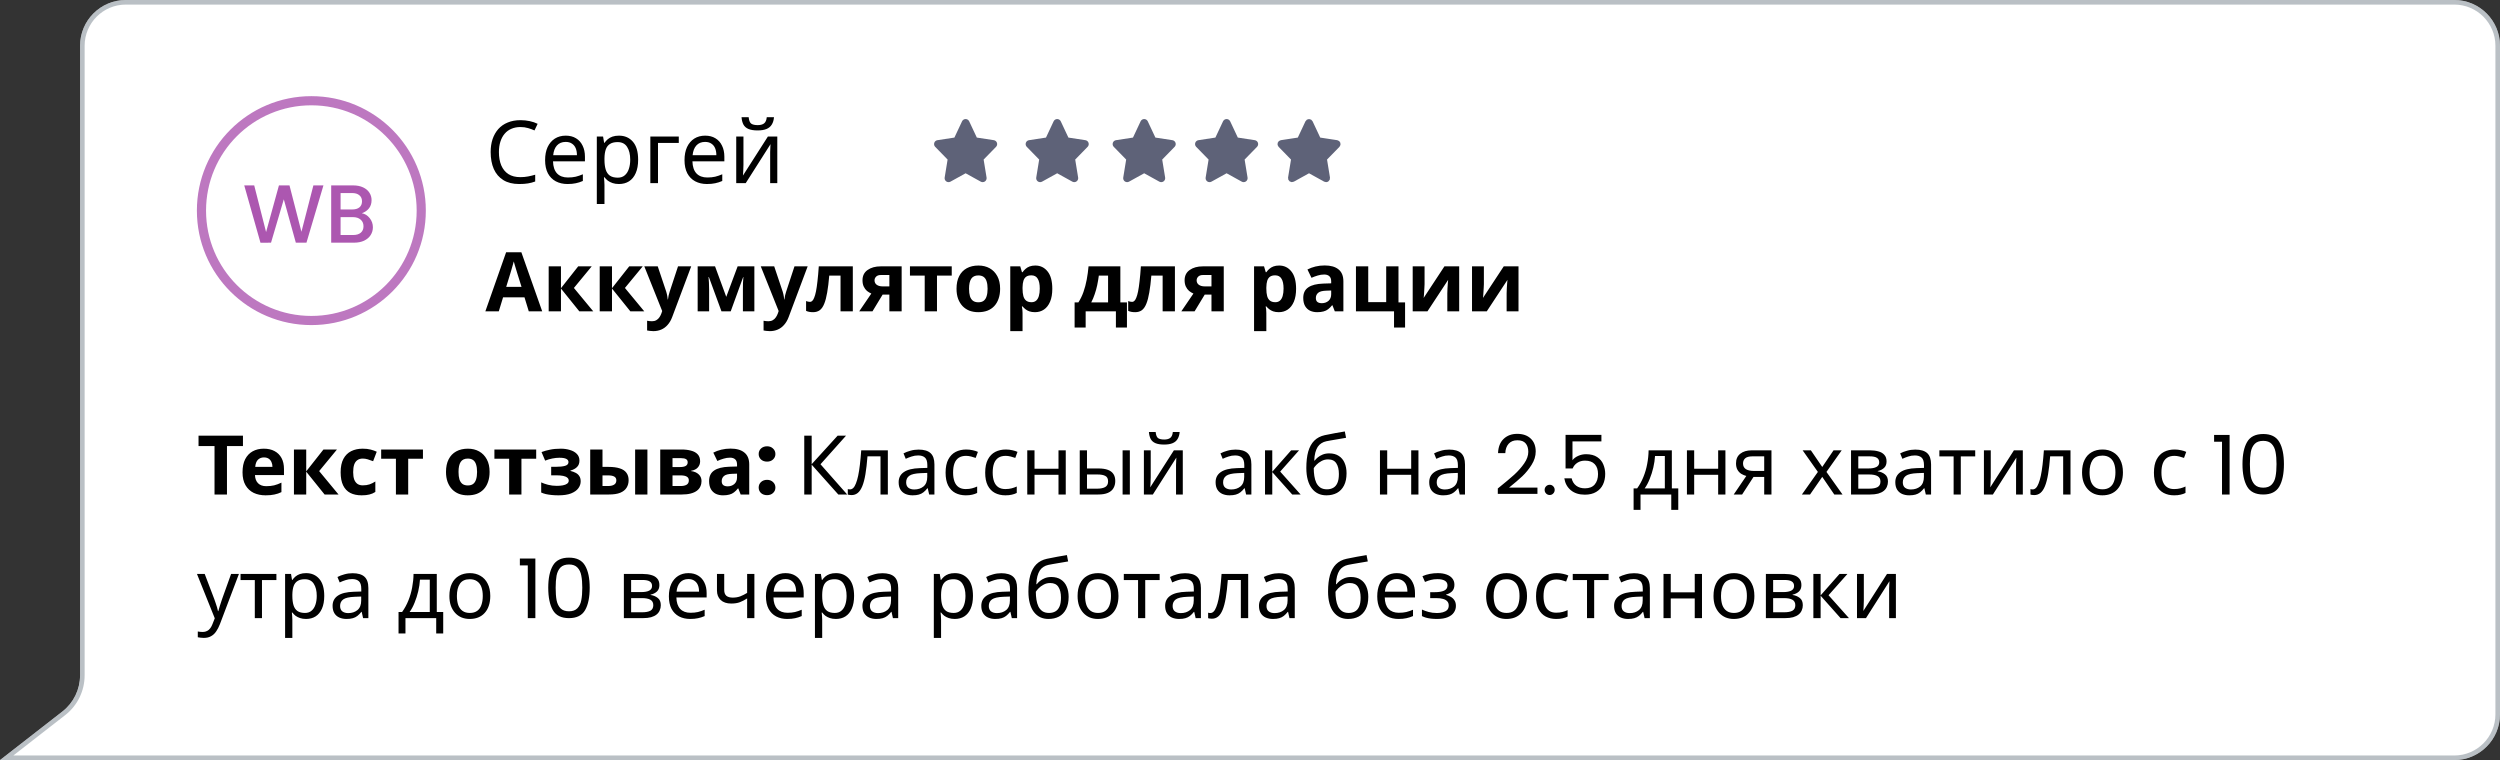 <svg width="546" height="166" viewBox="0 0 546 166" fill="none" xmlns="http://www.w3.org/2000/svg">
<rect x="0" y="0" width="546" height="166" fill="#333333" stroke="none"/>
<path d="M17.484 10C17.484 4.477 21.961 0 27.484 0H536C541.523 0 546 4.477 546 10V156C546 161.523 541.523 166 536 166H0L13.627 155.391C16.061 153.496 17.484 150.584 17.484 147.5V10Z" fill="white"/>
<path d="M17.984 10C17.984 4.753 22.237 0.5 27.484 0.5H536C541.247 0.5 545.5 4.753 545.5 10V156C545.5 161.247 541.247 165.5 536 165.5H1.456L13.934 155.785C16.49 153.796 17.984 150.739 17.984 147.5V10Z" stroke="#77828C" stroke-opacity="0.5"/>
<path d="M49.57 108H46.852V97.416H43.36V95.148H53.062V97.416H49.57V108ZM57.612 97.992C58.524 97.992 59.304 98.166 59.952 98.514C60.612 98.862 61.122 99.366 61.482 100.026C61.842 100.686 62.022 101.496 62.022 102.456V103.752H55.686C55.71 104.508 55.932 105.102 56.352 105.534C56.784 105.966 57.378 106.182 58.134 106.182C58.77 106.182 59.346 106.122 59.862 106.002C60.378 105.87 60.912 105.672 61.464 105.408V107.478C60.984 107.718 60.474 107.892 59.934 108C59.406 108.12 58.764 108.18 58.008 108.18C57.024 108.18 56.154 108 55.398 107.64C54.642 107.268 54.048 106.71 53.616 105.966C53.184 105.222 52.968 104.286 52.968 103.158C52.968 102.006 53.16 101.052 53.544 100.296C53.94 99.528 54.486 98.952 55.182 98.568C55.878 98.184 56.688 97.992 57.612 97.992ZM57.63 99.9C57.114 99.9 56.682 100.068 56.334 100.404C55.998 100.74 55.8 101.262 55.74 101.97H59.502C59.502 101.574 59.43 101.22 59.286 100.908C59.154 100.596 58.95 100.35 58.674 100.17C58.398 99.99 58.05 99.9 57.63 99.9ZM70.641 98.172H73.593L69.705 102.888L73.935 108H70.893L66.879 103.014V108H64.197V98.172H66.879V102.942L70.641 98.172ZM78.986 108.18C78.014 108.18 77.186 108.006 76.502 107.658C75.818 107.298 75.296 106.746 74.936 106.002C74.576 105.258 74.396 104.304 74.396 103.14C74.396 101.94 74.6 100.962 75.008 100.206C75.416 99.45 75.98 98.892 76.7 98.532C77.432 98.172 78.272 97.992 79.22 97.992C79.892 97.992 80.474 98.058 80.966 98.19C81.47 98.322 81.908 98.478 82.28 98.658L81.488 100.728C81.068 100.56 80.672 100.422 80.3 100.314C79.94 100.206 79.58 100.152 79.22 100.152C78.752 100.152 78.362 100.266 78.05 100.494C77.738 100.71 77.504 101.04 77.348 101.484C77.204 101.916 77.132 102.462 77.132 103.122C77.132 103.77 77.21 104.31 77.366 104.742C77.534 105.162 77.774 105.48 78.086 105.696C78.398 105.9 78.776 106.002 79.22 106.002C79.784 106.002 80.282 105.93 80.714 105.786C81.146 105.63 81.566 105.42 81.974 105.156V107.442C81.566 107.706 81.134 107.892 80.678 108C80.234 108.12 79.67 108.18 78.986 108.18ZM92.372 100.188H89.15V108H86.468V100.188H83.246V98.172H92.372V100.188ZM106.928 103.068C106.928 103.884 106.814 104.61 106.586 105.246C106.37 105.882 106.052 106.422 105.632 106.866C105.224 107.298 104.726 107.628 104.138 107.856C103.55 108.072 102.884 108.18 102.14 108.18C101.456 108.18 100.82 108.072 100.232 107.856C99.656 107.628 99.158 107.298 98.738 106.866C98.318 106.422 97.988 105.882 97.748 105.246C97.52 104.61 97.406 103.884 97.406 103.068C97.406 101.976 97.598 101.058 97.982 100.314C98.366 99.558 98.918 98.982 99.638 98.586C100.358 98.19 101.21 97.992 102.194 97.992C103.118 97.992 103.934 98.19 104.642 98.586C105.35 98.982 105.908 99.558 106.316 100.314C106.724 101.058 106.928 101.976 106.928 103.068ZM100.142 103.068C100.142 103.716 100.208 104.262 100.34 104.706C100.484 105.138 100.706 105.468 101.006 105.696C101.306 105.912 101.696 106.02 102.176 106.02C102.656 106.02 103.04 105.912 103.328 105.696C103.628 105.468 103.844 105.138 103.976 104.706C104.12 104.262 104.192 103.716 104.192 103.068C104.192 102.42 104.12 101.88 103.976 101.448C103.844 101.016 103.628 100.692 103.328 100.476C103.028 100.26 102.638 100.152 102.158 100.152C101.45 100.152 100.934 100.398 100.61 100.89C100.298 101.37 100.142 102.096 100.142 103.068ZM117.104 100.188H113.882V108H111.2V100.188H107.978V98.172H117.104V100.188ZM122.5 97.992C123.208 97.992 123.868 98.088 124.48 98.28C125.104 98.46 125.602 98.742 125.974 99.126C126.358 99.51 126.55 100.002 126.55 100.602C126.55 101.19 126.37 101.658 126.01 102.006C125.662 102.354 125.188 102.606 124.588 102.762V102.852C125.008 102.948 125.386 103.086 125.722 103.266C126.058 103.434 126.322 103.668 126.514 103.968C126.718 104.256 126.82 104.646 126.82 105.138C126.82 105.678 126.646 106.182 126.298 106.65C125.962 107.106 125.434 107.478 124.714 107.766C124.006 108.042 123.094 108.18 121.978 108.18C121.45 108.18 120.952 108.156 120.484 108.108C120.016 108.06 119.59 107.994 119.206 107.91C118.822 107.814 118.486 107.7 118.198 107.568V105.354C118.606 105.546 119.104 105.72 119.692 105.876C120.292 106.032 120.928 106.11 121.6 106.11C122.092 106.11 122.53 106.074 122.914 106.002C123.31 105.93 123.622 105.81 123.85 105.642C124.09 105.474 124.21 105.252 124.21 104.976C124.21 104.712 124.108 104.496 123.904 104.328C123.7 104.148 123.394 104.016 122.986 103.932C122.578 103.848 122.056 103.806 121.42 103.806H120.376V101.952H121.366C122.254 101.952 122.938 101.88 123.418 101.736C123.91 101.592 124.156 101.322 124.156 100.926C124.156 100.614 124 100.38 123.688 100.224C123.376 100.056 122.866 99.972 122.158 99.972C121.69 99.972 121.18 100.026 120.628 100.134C120.076 100.242 119.554 100.398 119.062 100.602L118.27 98.73C118.834 98.514 119.452 98.34 120.124 98.208C120.796 98.064 121.588 97.992 122.5 97.992ZM128.902 108V98.172H131.584V101.97H132.88C133.888 101.97 134.716 102.078 135.364 102.294C136.012 102.498 136.492 102.816 136.804 103.248C137.128 103.68 137.29 104.22 137.29 104.868C137.29 105.504 137.14 106.056 136.84 106.524C136.552 106.992 136.09 107.358 135.454 107.622C134.83 107.874 134.002 108 132.97 108H128.902ZM132.826 106.146C133.354 106.146 133.78 106.05 134.104 105.858C134.44 105.666 134.608 105.348 134.608 104.904C134.608 104.52 134.452 104.244 134.14 104.076C133.84 103.908 133.39 103.824 132.79 103.824H131.584V106.146H132.826ZM138.712 108V98.172H141.394V108H138.712ZM152.907 100.746C152.907 101.274 152.739 101.724 152.403 102.096C152.079 102.468 151.593 102.708 150.945 102.816V102.888C151.629 102.972 152.175 103.206 152.583 103.59C153.003 103.974 153.213 104.466 153.213 105.066C153.213 105.486 153.129 105.876 152.961 106.236C152.805 106.596 152.553 106.908 152.205 107.172C151.857 107.436 151.407 107.64 150.855 107.784C150.315 107.928 149.655 108 148.875 108H144.195V98.172H148.875C149.643 98.172 150.327 98.256 150.927 98.424C151.539 98.58 152.019 98.844 152.367 99.216C152.727 99.588 152.907 100.098 152.907 100.746ZM150.441 104.922C150.441 104.538 150.291 104.262 149.991 104.094C149.691 103.914 149.241 103.824 148.641 103.824H146.877V106.146H148.695C149.199 106.146 149.613 106.056 149.937 105.876C150.273 105.684 150.441 105.366 150.441 104.922ZM150.189 100.962C150.189 100.65 150.069 100.422 149.829 100.278C149.589 100.134 149.235 100.062 148.767 100.062H146.877V102.006H148.461C149.025 102.006 149.451 101.928 149.739 101.772C150.039 101.604 150.189 101.334 150.189 100.962ZM159.547 97.974C160.867 97.974 161.875 98.262 162.571 98.838C163.279 99.402 163.633 100.272 163.633 101.448V108H161.761L161.239 106.668H161.167C160.891 107.016 160.603 107.304 160.303 107.532C160.015 107.76 159.679 107.922 159.295 108.018C158.923 108.126 158.461 108.18 157.909 108.18C157.333 108.18 156.811 108.072 156.343 107.856C155.887 107.628 155.527 107.286 155.263 106.83C154.999 106.362 154.867 105.774 154.867 105.066C154.867 104.022 155.233 103.254 155.965 102.762C156.697 102.258 157.795 101.982 159.259 101.934L160.969 101.88V101.448C160.969 100.932 160.831 100.554 160.555 100.314C160.291 100.074 159.919 99.954 159.439 99.954C158.959 99.954 158.491 100.026 158.035 100.17C157.579 100.302 157.123 100.47 156.667 100.674L155.785 98.856C156.313 98.58 156.895 98.364 157.531 98.208C158.179 98.052 158.851 97.974 159.547 97.974ZM159.925 103.482C159.061 103.506 158.461 103.662 158.125 103.95C157.789 104.238 157.621 104.616 157.621 105.084C157.621 105.492 157.741 105.786 157.981 105.966C158.221 106.134 158.533 106.218 158.917 106.218C159.493 106.218 159.979 106.05 160.375 105.714C160.771 105.366 160.969 104.88 160.969 104.256V103.446L159.925 103.482ZM167.531 108.144C166.991 108.144 166.547 107.988 166.199 107.676C165.863 107.352 165.695 106.956 165.695 106.488C165.695 106.008 165.863 105.606 166.199 105.282C166.547 104.958 166.991 104.796 167.531 104.796C168.059 104.796 168.491 104.958 168.827 105.282C169.175 105.606 169.349 106.008 169.349 106.488C169.349 106.956 169.175 107.352 168.827 107.676C168.491 107.988 168.059 108.144 167.531 108.144ZM167.531 100.818C166.991 100.818 166.547 100.662 166.199 100.35C165.863 100.026 165.695 99.63 165.695 99.162C165.695 98.682 165.863 98.28 166.199 97.956C166.547 97.632 166.991 97.47 167.531 97.47C168.059 97.47 168.491 97.632 168.827 97.956C169.175 98.28 169.349 98.682 169.349 99.162C169.349 99.63 169.175 100.026 168.827 100.35C168.491 100.662 168.059 100.818 167.531 100.818ZM185.028 108H183.084L177.27 101.484V108H175.65V95.148H177.27V101.376L182.94 95.148H184.776L179.196 101.394L185.028 108ZM193.905 108H192.303V99.666H189.459C189.339 101.19 189.189 102.492 189.009 103.572C188.829 104.64 188.601 105.51 188.325 106.182C188.049 106.854 187.719 107.346 187.335 107.658C186.951 107.97 186.501 108.126 185.985 108.126C185.829 108.126 185.673 108.114 185.517 108.09C185.373 108.078 185.253 108.048 185.157 108V106.812C185.229 106.836 185.307 106.854 185.391 106.866C185.475 106.878 185.559 106.884 185.643 106.884C185.907 106.884 186.147 106.776 186.363 106.56C186.579 106.344 186.771 106.014 186.939 105.57C187.119 105.126 187.281 104.568 187.425 103.896C187.569 103.212 187.695 102.408 187.803 101.484C187.911 100.56 188.007 99.516 188.091 98.352H193.905V108ZM200.622 98.19C201.798 98.19 202.668 98.448 203.232 98.964C203.796 99.48 204.078 100.302 204.078 101.43V108H202.926L202.62 106.632H202.548C202.272 106.98 201.984 107.274 201.684 107.514C201.396 107.742 201.06 107.91 200.676 108.018C200.304 108.126 199.848 108.18 199.308 108.18C198.732 108.18 198.21 108.078 197.742 107.874C197.286 107.67 196.926 107.358 196.662 106.938C196.398 106.506 196.266 105.966 196.266 105.318C196.266 104.358 196.644 103.62 197.4 103.104C198.156 102.576 199.32 102.288 200.892 102.24L202.53 102.186V101.61C202.53 100.806 202.356 100.248 202.008 99.936C201.66 99.624 201.168 99.468 200.532 99.468C200.028 99.468 199.548 99.546 199.092 99.702C198.636 99.846 198.21 100.014 197.813 100.206L197.328 99.018C197.748 98.79 198.246 98.598 198.822 98.442C199.398 98.274 199.998 98.19 200.622 98.19ZM201.09 103.338C199.89 103.386 199.056 103.578 198.588 103.914C198.132 104.25 197.904 104.724 197.904 105.336C197.904 105.876 198.066 106.272 198.39 106.524C198.726 106.776 199.152 106.902 199.668 106.902C200.484 106.902 201.162 106.68 201.702 106.236C202.242 105.78 202.512 105.084 202.512 104.148V103.284L201.09 103.338ZM210.927 108.18C210.075 108.18 209.313 108.006 208.641 107.658C207.981 107.31 207.459 106.77 207.075 106.038C206.703 105.306 206.517 104.37 206.517 103.23C206.517 102.042 206.715 101.076 207.111 100.332C207.507 99.588 208.041 99.042 208.713 98.694C209.397 98.346 210.171 98.172 211.035 98.172C211.527 98.172 212.001 98.226 212.457 98.334C212.913 98.43 213.285 98.55 213.573 98.694L213.087 100.008C212.799 99.9 212.463 99.798 212.079 99.702C211.695 99.606 211.335 99.558 210.999 99.558C210.351 99.558 209.817 99.696 209.397 99.972C208.977 100.248 208.665 100.656 208.461 101.196C208.257 101.736 208.155 102.408 208.155 103.212C208.155 103.98 208.257 104.634 208.461 105.174C208.665 105.714 208.971 106.122 209.379 106.398C209.787 106.674 210.297 106.812 210.909 106.812C211.437 106.812 211.899 106.758 212.295 106.65C212.703 106.542 213.075 106.41 213.411 106.254V107.658C213.087 107.826 212.727 107.952 212.331 108.036C211.947 108.132 211.479 108.18 210.927 108.18ZM219.576 108.18C218.724 108.18 217.962 108.006 217.29 107.658C216.63 107.31 216.108 106.77 215.724 106.038C215.352 105.306 215.166 104.37 215.166 103.23C215.166 102.042 215.364 101.076 215.76 100.332C216.156 99.588 216.69 99.042 217.362 98.694C218.046 98.346 218.82 98.172 219.684 98.172C220.176 98.172 220.65 98.226 221.106 98.334C221.562 98.43 221.934 98.55 222.222 98.694L221.736 100.008C221.448 99.9 221.112 99.798 220.728 99.702C220.344 99.606 219.984 99.558 219.648 99.558C219 99.558 218.466 99.696 218.046 99.972C217.626 100.248 217.314 100.656 217.11 101.196C216.906 101.736 216.804 102.408 216.804 103.212C216.804 103.98 216.906 104.634 217.11 105.174C217.314 105.714 217.62 106.122 218.028 106.398C218.436 106.674 218.946 106.812 219.558 106.812C220.086 106.812 220.548 106.758 220.944 106.65C221.352 106.542 221.724 106.41 222.06 106.254V107.658C221.736 107.826 221.376 107.952 220.98 108.036C220.596 108.132 220.128 108.18 219.576 108.18ZM225.938 98.352V102.366H231.176V98.352H232.76V108H231.176V103.698H225.938V108H224.354V98.352H225.938ZM235.815 108V98.352H237.399V102.312H239.901C240.741 102.312 241.431 102.414 241.971 102.618C242.511 102.822 242.913 103.128 243.177 103.536C243.441 103.932 243.573 104.436 243.573 105.048C243.573 105.648 243.441 106.17 243.177 106.614C242.925 107.058 242.523 107.4 241.971 107.64C241.431 107.88 240.717 108 239.829 108H235.815ZM239.685 106.722C240.369 106.722 240.927 106.608 241.359 106.38C241.791 106.14 242.007 105.726 242.007 105.138C242.007 104.55 241.809 104.154 241.413 103.95C241.017 103.734 240.447 103.626 239.703 103.626H237.399V106.722H239.685ZM245.175 108V98.352H246.759V108H245.175ZM257.637 94.356C257.589 94.956 257.439 95.46 257.187 95.868C256.947 96.276 256.587 96.582 256.107 96.786C255.627 96.99 255.003 97.092 254.235 97.092C253.455 97.092 252.825 96.99 252.345 96.786C251.877 96.582 251.535 96.282 251.319 95.886C251.103 95.478 250.971 94.968 250.923 94.356H252.399C252.459 95.004 252.627 95.442 252.903 95.67C253.191 95.886 253.647 95.994 254.271 95.994C254.823 95.994 255.255 95.88 255.567 95.652C255.891 95.412 256.083 94.98 256.143 94.356H257.637ZM251.319 104.238C251.319 104.346 251.313 104.502 251.301 104.706C251.301 104.898 251.295 105.108 251.283 105.336C251.271 105.552 251.259 105.762 251.247 105.966C251.235 106.158 251.223 106.314 251.211 106.434L256.377 98.352H258.321V108H256.845V102.312C256.845 102.12 256.845 101.868 256.845 101.556C256.857 101.244 256.869 100.938 256.881 100.638C256.893 100.326 256.905 100.092 256.917 99.936L251.787 108H249.825V98.352H251.319V104.238ZM269.844 98.19C271.02 98.19 271.89 98.448 272.454 98.964C273.018 99.48 273.3 100.302 273.3 101.43V108H272.148L271.842 106.632H271.77C271.494 106.98 271.206 107.274 270.906 107.514C270.618 107.742 270.282 107.91 269.898 108.018C269.526 108.126 269.07 108.18 268.53 108.18C267.954 108.18 267.432 108.078 266.964 107.874C266.508 107.67 266.148 107.358 265.884 106.938C265.62 106.506 265.488 105.966 265.488 105.318C265.488 104.358 265.866 103.62 266.622 103.104C267.378 102.576 268.542 102.288 270.114 102.24L271.752 102.186V101.61C271.752 100.806 271.578 100.248 271.23 99.936C270.882 99.624 270.39 99.468 269.754 99.468C269.25 99.468 268.77 99.546 268.314 99.702C267.858 99.846 267.432 100.014 267.036 100.206L266.55 99.018C266.97 98.79 267.468 98.598 268.044 98.442C268.62 98.274 269.22 98.19 269.844 98.19ZM270.312 103.338C269.112 103.386 268.278 103.578 267.81 103.914C267.354 104.25 267.126 104.724 267.126 105.336C267.126 105.876 267.288 106.272 267.612 106.524C267.948 106.776 268.374 106.902 268.89 106.902C269.706 106.902 270.384 106.68 270.924 106.236C271.464 105.78 271.734 105.084 271.734 104.148V103.284L270.312 103.338ZM281.986 98.352H283.714L279.592 102.996L284.056 108H282.22L277.864 103.104V108H276.28V98.352H277.864V103.032L281.986 98.352ZM285.303 102.204C285.303 100.8 285.441 99.606 285.717 98.622C286.005 97.626 286.443 96.834 287.031 96.246C287.631 95.646 288.399 95.244 289.335 95.04C290.115 94.872 290.877 94.722 291.621 94.59C292.365 94.458 293.061 94.338 293.709 94.23L293.979 95.616C293.667 95.664 293.319 95.724 292.935 95.796C292.551 95.856 292.161 95.922 291.765 95.994C291.369 96.054 290.985 96.12 290.613 96.192C290.253 96.252 289.935 96.312 289.659 96.372C289.263 96.456 288.909 96.6 288.597 96.804C288.285 96.996 288.015 97.26 287.787 97.596C287.571 97.932 287.397 98.346 287.265 98.838C287.133 99.33 287.055 99.912 287.031 100.584H287.139C287.307 100.356 287.535 100.122 287.823 99.882C288.123 99.642 288.477 99.438 288.885 99.27C289.305 99.102 289.779 99.018 290.307 99.018C291.147 99.018 291.843 99.204 292.395 99.576C292.959 99.936 293.379 100.44 293.655 101.088C293.943 101.736 294.087 102.492 294.087 103.356C294.087 104.424 293.901 105.318 293.529 106.038C293.157 106.758 292.641 107.298 291.981 107.658C291.321 108.006 290.553 108.18 289.677 108.18C289.017 108.18 288.417 108.054 287.877 107.802C287.337 107.538 286.875 107.154 286.491 106.65C286.107 106.146 285.813 105.522 285.609 104.778C285.405 104.034 285.303 103.176 285.303 102.204ZM289.803 106.866C290.331 106.866 290.787 106.758 291.171 106.542C291.567 106.326 291.873 105.972 292.089 105.48C292.305 104.988 292.413 104.334 292.413 103.518C292.413 102.534 292.227 101.76 291.855 101.196C291.495 100.62 290.895 100.332 290.055 100.332C289.527 100.332 289.047 100.452 288.615 100.692C288.183 100.92 287.823 101.184 287.535 101.484C287.247 101.784 287.043 102.036 286.923 102.24C286.923 102.828 286.965 103.398 287.049 103.95C287.133 104.502 287.277 105 287.481 105.444C287.697 105.876 287.991 106.224 288.363 106.488C288.747 106.74 289.227 106.866 289.803 106.866ZM302.966 98.352V102.366H308.204V98.352H309.788V108H308.204V103.698H302.966V108H301.382V98.352H302.966ZM316.497 98.19C317.673 98.19 318.543 98.448 319.107 98.964C319.671 99.48 319.953 100.302 319.953 101.43V108H318.801L318.495 106.632H318.423C318.147 106.98 317.859 107.274 317.559 107.514C317.271 107.742 316.935 107.91 316.551 108.018C316.179 108.126 315.723 108.18 315.183 108.18C314.607 108.18 314.085 108.078 313.617 107.874C313.161 107.67 312.801 107.358 312.537 106.938C312.273 106.506 312.141 105.966 312.141 105.318C312.141 104.358 312.519 103.62 313.275 103.104C314.031 102.576 315.195 102.288 316.767 102.24L318.405 102.186V101.61C318.405 100.806 318.231 100.248 317.883 99.936C317.535 99.624 317.043 99.468 316.407 99.468C315.903 99.468 315.423 99.546 314.967 99.702C314.511 99.846 314.085 100.014 313.688 100.206L313.203 99.018C313.623 98.79 314.121 98.598 314.697 98.442C315.273 98.274 315.873 98.19 316.497 98.19ZM316.965 103.338C315.765 103.386 314.931 103.578 314.463 103.914C314.007 104.25 313.779 104.724 313.779 105.336C313.779 105.876 313.941 106.272 314.265 106.524C314.601 106.776 315.027 106.902 315.543 106.902C316.359 106.902 317.037 106.68 317.577 106.236C318.117 105.78 318.387 105.084 318.387 104.148V103.284L316.965 103.338ZM327.119 106.686C328.643 105.462 329.837 104.46 330.701 103.68C331.565 102.888 332.291 102.066 332.879 101.214C333.479 100.35 333.779 99.504 333.779 98.676C333.779 97.896 333.587 97.284 333.203 96.84C332.831 96.384 332.225 96.156 331.385 96.156C330.569 96.156 329.933 96.414 329.477 96.93C329.033 97.434 328.793 98.112 328.757 98.964H327.173C327.221 97.62 327.629 96.582 328.397 95.85C329.165 95.118 330.155 94.752 331.367 94.752C332.603 94.752 333.581 95.094 334.301 95.778C335.033 96.462 335.399 97.404 335.399 98.604C335.399 99.6 335.099 100.572 334.499 101.52C333.911 102.456 333.239 103.284 332.483 104.004C331.727 104.712 330.761 105.54 329.585 106.488H335.777V107.856H327.119V106.686ZM338.463 108.108C338.151 108.108 337.887 108 337.671 107.784C337.455 107.568 337.347 107.304 337.347 106.992C337.347 106.68 337.455 106.416 337.671 106.2C337.887 105.984 338.151 105.876 338.463 105.876C338.763 105.876 339.015 105.984 339.219 106.2C339.435 106.416 339.543 106.68 339.543 106.992C339.543 107.304 339.435 107.568 339.219 107.784C339.015 108 338.763 108.108 338.463 108.108ZM349.748 96.408H343.43V100.512C343.706 100.128 344.114 99.816 344.654 99.576C345.194 99.324 345.776 99.198 346.4 99.198C347.396 99.198 348.206 99.408 348.83 99.828C349.454 100.236 349.898 100.77 350.162 101.43C350.438 102.078 350.576 102.768 350.576 103.5C350.576 104.364 350.414 105.138 350.09 105.822C349.766 106.506 349.268 107.046 348.596 107.442C347.936 107.838 347.114 108.036 346.13 108.036C344.87 108.036 343.85 107.712 343.07 107.064C342.29 106.416 341.816 105.552 341.648 104.472H343.25C343.406 105.156 343.736 105.69 344.24 106.074C344.744 106.458 345.38 106.65 346.148 106.65C347.096 106.65 347.81 106.368 348.29 105.804C348.77 105.228 349.01 104.472 349.01 103.536C349.01 102.6 348.77 101.88 348.29 101.376C347.81 100.86 347.102 100.602 346.166 100.602C345.53 100.602 344.972 100.758 344.492 101.07C344.024 101.37 343.682 101.784 343.466 102.312H341.918V94.968H349.748V96.408ZM365.13 98.352V106.668H366.534V111.348H365.004V108H358.29V111.348H356.778V106.668H357.552C358.104 105.9 358.56 105.066 358.92 104.166C359.292 103.254 359.568 102.306 359.748 101.322C359.94 100.326 360.042 99.336 360.054 98.352H365.13ZM361.458 99.594C361.41 100.41 361.284 101.256 361.08 102.132C360.876 102.996 360.612 103.824 360.288 104.616C359.976 105.408 359.61 106.092 359.19 106.668H363.6V99.594H361.458ZM370.009 98.352V102.366H375.247V98.352H376.831V108H375.247V103.698H370.009V108H368.425V98.352H370.009ZM380.479 108H378.643L381.397 103.95C381.025 103.854 380.665 103.704 380.317 103.5C379.969 103.284 379.687 102.99 379.471 102.618C379.255 102.234 379.147 101.76 379.147 101.196C379.147 100.272 379.459 99.57 380.083 99.09C380.707 98.598 381.535 98.352 382.567 98.352H386.887V108H385.303V104.166H382.963L380.479 108ZM380.677 101.214C380.677 101.766 380.881 102.18 381.289 102.456C381.709 102.72 382.291 102.852 383.035 102.852H385.303V99.666H382.729C381.997 99.666 381.469 99.81 381.145 100.098C380.833 100.386 380.677 100.758 380.677 101.214ZM397.025 103.068L393.695 98.352H395.495L397.979 101.988L400.445 98.352H402.227L398.897 103.068L402.407 108H400.607L397.979 104.148L395.315 108H393.533L397.025 103.068ZM412.024 100.782C412.024 101.382 411.844 101.85 411.484 102.186C411.124 102.522 410.662 102.75 410.098 102.87V102.942C410.698 103.026 411.22 103.242 411.664 103.59C412.108 103.926 412.33 104.454 412.33 105.174C412.33 105.582 412.252 105.96 412.096 106.308C411.952 106.656 411.724 106.956 411.412 107.208C411.1 107.46 410.698 107.658 410.206 107.802C409.714 107.934 409.12 108 408.424 108H404.266V98.352H408.406C409.09 98.352 409.702 98.43 410.242 98.586C410.794 98.73 411.226 98.982 411.538 99.342C411.862 99.69 412.024 100.17 412.024 100.782ZM410.692 105.174C410.692 104.622 410.482 104.226 410.062 103.986C409.642 103.746 409.024 103.626 408.208 103.626H405.85V106.722H408.244C409.036 106.722 409.642 106.608 410.062 106.38C410.482 106.14 410.692 105.738 410.692 105.174ZM410.422 100.98C410.422 100.524 410.254 100.194 409.918 99.99C409.594 99.774 409.06 99.666 408.316 99.666H405.85V102.312H408.028C408.808 102.312 409.402 102.204 409.81 101.988C410.218 101.772 410.422 101.436 410.422 100.98ZM418.291 98.19C419.467 98.19 420.337 98.448 420.901 98.964C421.465 99.48 421.747 100.302 421.747 101.43V108H420.595L420.289 106.632H420.217C419.941 106.98 419.653 107.274 419.353 107.514C419.065 107.742 418.729 107.91 418.345 108.018C417.973 108.126 417.517 108.18 416.977 108.18C416.401 108.18 415.879 108.078 415.411 107.874C414.955 107.67 414.595 107.358 414.331 106.938C414.067 106.506 413.935 105.966 413.935 105.318C413.935 104.358 414.313 103.62 415.069 103.104C415.825 102.576 416.989 102.288 418.561 102.24L420.199 102.186V101.61C420.199 100.806 420.025 100.248 419.677 99.936C419.329 99.624 418.837 99.468 418.201 99.468C417.697 99.468 417.217 99.546 416.761 99.702C416.305 99.846 415.879 100.014 415.483 100.206L414.997 99.018C415.417 98.79 415.915 98.598 416.491 98.442C417.067 98.274 417.667 98.19 418.291 98.19ZM418.759 103.338C417.559 103.386 416.725 103.578 416.257 103.914C415.801 104.25 415.573 104.724 415.573 105.336C415.573 105.876 415.735 106.272 416.059 106.524C416.395 106.776 416.821 106.902 417.337 106.902C418.153 106.902 418.831 106.68 419.371 106.236C419.911 105.78 420.181 105.084 420.181 104.148V103.284L418.759 103.338ZM431.387 99.684H428.237V108H426.671V99.684H423.557V98.352H431.387V99.684ZM434.782 104.238C434.782 104.346 434.776 104.502 434.764 104.706C434.764 104.898 434.758 105.108 434.746 105.336C434.734 105.552 434.722 105.762 434.71 105.966C434.698 106.158 434.686 106.314 434.674 106.434L439.84 98.352H441.784V108H440.308V102.312C440.308 102.12 440.308 101.868 440.308 101.556C440.32 101.244 440.332 100.938 440.344 100.638C440.356 100.326 440.368 100.092 440.38 99.936L435.25 108H433.288V98.352H434.782V104.238ZM452.198 108H450.596V99.666H447.752C447.632 101.19 447.482 102.492 447.302 103.572C447.122 104.64 446.894 105.51 446.618 106.182C446.342 106.854 446.012 107.346 445.628 107.658C445.244 107.97 444.794 108.126 444.278 108.126C444.122 108.126 443.966 108.114 443.81 108.09C443.666 108.078 443.546 108.048 443.45 108V106.812C443.522 106.836 443.6 106.854 443.684 106.866C443.768 106.878 443.852 106.884 443.936 106.884C444.2 106.884 444.44 106.776 444.656 106.56C444.872 106.344 445.064 106.014 445.232 105.57C445.412 105.126 445.574 104.568 445.718 103.896C445.862 103.212 445.988 102.408 446.096 101.484C446.204 100.56 446.3 99.516 446.384 98.352H452.198V108ZM463.648 103.158C463.648 103.962 463.54 104.676 463.324 105.3C463.12 105.912 462.82 106.434 462.424 106.866C462.04 107.298 461.566 107.628 461.002 107.856C460.45 108.072 459.832 108.18 459.148 108.18C458.512 108.18 457.924 108.072 457.384 107.856C456.844 107.628 456.376 107.298 455.98 106.866C455.584 106.434 455.272 105.912 455.044 105.3C454.828 104.676 454.72 103.962 454.72 103.158C454.72 102.09 454.9 101.19 455.26 100.458C455.62 99.714 456.136 99.15 456.808 98.766C457.48 98.37 458.278 98.172 459.202 98.172C460.078 98.172 460.846 98.37 461.506 98.766C462.178 99.15 462.7 99.714 463.072 100.458C463.456 101.19 463.648 102.09 463.648 103.158ZM456.358 103.158C456.358 103.914 456.454 104.574 456.646 105.138C456.85 105.69 457.162 106.116 457.582 106.416C458.002 106.716 458.536 106.866 459.184 106.866C459.832 106.866 460.366 106.716 460.786 106.416C461.206 106.116 461.512 105.69 461.704 105.138C461.908 104.574 462.01 103.914 462.01 103.158C462.01 102.39 461.908 101.736 461.704 101.196C461.5 100.656 461.188 100.242 460.768 99.954C460.36 99.654 459.826 99.504 459.166 99.504C458.182 99.504 457.468 99.828 457.024 100.476C456.58 101.124 456.358 102.018 456.358 103.158ZM474.828 108.18C473.976 108.18 473.214 108.006 472.542 107.658C471.882 107.31 471.36 106.77 470.976 106.038C470.604 105.306 470.418 104.37 470.418 103.23C470.418 102.042 470.616 101.076 471.012 100.332C471.408 99.588 471.942 99.042 472.614 98.694C473.298 98.346 474.072 98.172 474.936 98.172C475.428 98.172 475.902 98.226 476.358 98.334C476.814 98.43 477.186 98.55 477.474 98.694L476.988 100.008C476.7 99.9 476.364 99.798 475.98 99.702C475.596 99.606 475.236 99.558 474.9 99.558C474.252 99.558 473.718 99.696 473.298 99.972C472.878 100.248 472.566 100.656 472.362 101.196C472.158 101.736 472.056 102.408 472.056 103.212C472.056 103.98 472.158 104.634 472.362 105.174C472.566 105.714 472.872 106.122 473.28 106.398C473.688 106.674 474.198 106.812 474.81 106.812C475.338 106.812 475.8 106.758 476.196 106.65C476.604 106.542 476.976 106.41 477.312 106.254V107.658C476.988 107.826 476.628 107.952 476.232 108.036C475.848 108.132 475.38 108.18 474.828 108.18ZM483.559 96.48V94.986H486.943V108H485.287V96.48H483.559ZM489.757 101.358C489.757 99.294 490.093 97.686 490.765 96.534C491.437 95.37 492.613 94.788 494.293 94.788C495.961 94.788 497.131 95.37 497.803 96.534C498.475 97.686 498.811 99.294 498.811 101.358C498.811 103.458 498.475 105.09 497.803 106.254C497.131 107.418 495.961 108 494.293 108C492.613 108 491.437 107.418 490.765 106.254C490.093 105.09 489.757 103.458 489.757 101.358ZM497.191 101.358C497.191 100.314 497.119 99.432 496.975 98.712C496.843 97.98 496.561 97.392 496.129 96.948C495.709 96.504 495.097 96.282 494.293 96.282C493.477 96.282 492.853 96.504 492.421 96.948C492.001 97.392 491.719 97.98 491.575 98.712C491.443 99.432 491.377 100.314 491.377 101.358C491.377 102.438 491.443 103.344 491.575 104.076C491.719 104.808 492.001 105.396 492.421 105.84C492.853 106.284 493.477 106.506 494.293 106.506C495.097 106.506 495.709 106.284 496.129 105.84C496.561 105.396 496.843 104.808 496.975 104.076C497.119 103.344 497.191 102.438 497.191 101.358ZM43.018 125.352H44.71L46.798 130.842C46.918 131.166 47.026 131.478 47.122 131.778C47.23 132.078 47.326 132.372 47.41 132.66C47.494 132.936 47.56 133.206 47.608 133.47H47.68C47.752 133.17 47.866 132.78 48.022 132.3C48.178 131.808 48.34 131.316 48.508 130.824L50.47 125.352H52.18L48.022 136.332C47.794 136.932 47.524 137.454 47.212 137.898C46.912 138.354 46.54 138.702 46.096 138.942C45.664 139.194 45.136 139.32 44.512 139.32C44.224 139.32 43.972 139.302 43.756 139.266C43.54 139.242 43.354 139.212 43.198 139.176V137.916C43.33 137.94 43.486 137.964 43.666 137.988C43.858 138.012 44.056 138.024 44.26 138.024C44.632 138.024 44.95 137.952 45.214 137.808C45.49 137.676 45.724 137.478 45.916 137.214C46.108 136.962 46.27 136.662 46.402 136.314L46.906 135.036L43.018 125.352ZM60.366 126.684H57.216V135H55.65V126.684H52.536V125.352H60.366V126.684ZM66.856 125.172C68.044 125.172 68.998 125.586 69.718 126.414C70.45 127.242 70.816 128.49 70.816 130.158C70.816 131.25 70.648 132.174 70.312 132.93C69.988 133.674 69.526 134.238 68.926 134.622C68.338 134.994 67.642 135.18 66.838 135.18C66.346 135.18 65.908 135.114 65.524 134.982C65.14 134.85 64.81 134.682 64.534 134.478C64.27 134.262 64.042 134.028 63.85 133.776H63.742C63.766 133.98 63.79 134.238 63.814 134.55C63.838 134.862 63.85 135.132 63.85 135.36V139.32H62.266V125.352H63.562L63.778 126.666H63.85C64.042 126.39 64.27 126.138 64.534 125.91C64.81 125.682 65.134 125.502 65.506 125.37C65.89 125.238 66.34 125.172 66.856 125.172ZM66.568 126.504C65.92 126.504 65.398 126.63 65.002 126.882C64.606 127.122 64.318 127.488 64.138 127.98C63.958 128.472 63.862 129.096 63.85 129.852V130.158C63.85 130.95 63.934 131.622 64.102 132.174C64.27 132.726 64.552 133.146 64.948 133.434C65.356 133.722 65.908 133.866 66.604 133.866C67.192 133.866 67.672 133.704 68.044 133.38C68.428 133.056 68.71 132.618 68.89 132.066C69.082 131.502 69.178 130.86 69.178 130.14C69.178 129.036 68.962 128.154 68.53 127.494C68.11 126.834 67.456 126.504 66.568 126.504ZM76.995 125.19C78.171 125.19 79.04 125.448 79.605 125.964C80.168 126.48 80.451 127.302 80.451 128.43V135H79.299L78.993 133.632H78.921C78.644 133.98 78.356 134.274 78.056 134.514C77.769 134.742 77.433 134.91 77.049 135.018C76.677 135.126 76.221 135.18 75.68 135.18C75.105 135.18 74.582 135.078 74.115 134.874C73.659 134.67 73.299 134.358 73.034 133.938C72.77 133.506 72.638 132.966 72.638 132.318C72.638 131.358 73.016 130.62 73.772 130.104C74.528 129.576 75.692 129.288 77.264 129.24L78.903 129.186V128.61C78.903 127.806 78.728 127.248 78.38 126.936C78.032 126.624 77.54 126.468 76.904 126.468C76.4 126.468 75.921 126.546 75.465 126.702C75.008 126.846 74.582 127.014 74.186 127.206L73.701 126.018C74.121 125.79 74.618 125.598 75.195 125.442C75.77 125.274 76.371 125.19 76.995 125.19ZM77.463 130.338C76.263 130.386 75.428 130.578 74.96 130.914C74.504 131.25 74.276 131.724 74.276 132.336C74.276 132.876 74.439 133.272 74.763 133.524C75.099 133.776 75.525 133.902 76.04 133.902C76.856 133.902 77.534 133.68 78.075 133.236C78.615 132.78 78.885 132.084 78.885 131.148V130.284L77.463 130.338ZM95.393 125.352V133.668H96.797V138.348H95.267V135H88.553V138.348H87.041V133.668H87.815C88.367 132.9 88.823 132.066 89.183 131.166C89.555 130.254 89.831 129.306 90.011 128.322C90.203 127.326 90.305 126.336 90.317 125.352H95.393ZM91.721 126.594C91.673 127.41 91.547 128.256 91.343 129.132C91.139 129.996 90.875 130.824 90.551 131.616C90.239 132.408 89.873 133.092 89.453 133.668H93.863V126.594H91.721ZM107.076 130.158C107.076 130.962 106.968 131.676 106.752 132.3C106.548 132.912 106.248 133.434 105.852 133.866C105.468 134.298 104.994 134.628 104.43 134.856C103.878 135.072 103.26 135.18 102.576 135.18C101.94 135.18 101.352 135.072 100.812 134.856C100.272 134.628 99.804 134.298 99.408 133.866C99.012 133.434 98.7 132.912 98.472 132.3C98.256 131.676 98.148 130.962 98.148 130.158C98.148 129.09 98.328 128.19 98.688 127.458C99.048 126.714 99.564 126.15 100.236 125.766C100.908 125.37 101.706 125.172 102.63 125.172C103.506 125.172 104.274 125.37 104.934 125.766C105.606 126.15 106.128 126.714 106.5 127.458C106.884 128.19 107.076 129.09 107.076 130.158ZM99.786 130.158C99.786 130.914 99.882 131.574 100.074 132.138C100.278 132.69 100.59 133.116 101.01 133.416C101.43 133.716 101.964 133.866 102.612 133.866C103.26 133.866 103.794 133.716 104.214 133.416C104.634 133.116 104.94 132.69 105.132 132.138C105.336 131.574 105.438 130.914 105.438 130.158C105.438 129.39 105.336 128.736 105.132 128.196C104.928 127.656 104.616 127.242 104.196 126.954C103.788 126.654 103.254 126.504 102.594 126.504C101.61 126.504 100.896 126.828 100.452 127.476C100.008 128.124 99.786 129.018 99.786 130.158ZM113.539 123.48V121.986H116.923V135H115.267V123.48H113.539ZM119.737 128.358C119.737 126.294 120.073 124.686 120.745 123.534C121.417 122.37 122.593 121.788 124.273 121.788C125.941 121.788 127.111 122.37 127.783 123.534C128.455 124.686 128.791 126.294 128.791 128.358C128.791 130.458 128.455 132.09 127.783 133.254C127.111 134.418 125.941 135 124.273 135C122.593 135 121.417 134.418 120.745 133.254C120.073 132.09 119.737 130.458 119.737 128.358ZM127.171 128.358C127.171 127.314 127.099 126.432 126.955 125.712C126.823 124.98 126.541 124.392 126.109 123.948C125.689 123.504 125.077 123.282 124.273 123.282C123.457 123.282 122.833 123.504 122.401 123.948C121.981 124.392 121.699 124.98 121.555 125.712C121.423 126.432 121.357 127.314 121.357 128.358C121.357 129.438 121.423 130.344 121.555 131.076C121.699 131.808 121.981 132.396 122.401 132.84C122.833 133.284 123.457 133.506 124.273 133.506C125.077 133.506 125.689 133.284 126.109 132.84C126.541 132.396 126.823 131.808 126.955 131.076C127.099 130.344 127.171 129.438 127.171 128.358ZM144.011 127.782C144.011 128.382 143.831 128.85 143.471 129.186C143.111 129.522 142.649 129.75 142.085 129.87V129.942C142.685 130.026 143.207 130.242 143.651 130.59C144.095 130.926 144.317 131.454 144.317 132.174C144.317 132.582 144.239 132.96 144.083 133.308C143.939 133.656 143.711 133.956 143.399 134.208C143.087 134.46 142.685 134.658 142.193 134.802C141.701 134.934 141.107 135 140.411 135H136.253V125.352H140.393C141.077 125.352 141.689 125.43 142.229 125.586C142.781 125.73 143.213 125.982 143.525 126.342C143.849 126.69 144.011 127.17 144.011 127.782ZM142.679 132.174C142.679 131.622 142.469 131.226 142.049 130.986C141.629 130.746 141.011 130.626 140.195 130.626H137.837V133.722H140.231C141.023 133.722 141.629 133.608 142.049 133.38C142.469 133.14 142.679 132.738 142.679 132.174ZM142.409 127.98C142.409 127.524 142.241 127.194 141.905 126.99C141.581 126.774 141.047 126.666 140.303 126.666H137.837V129.312H140.015C140.795 129.312 141.389 129.204 141.797 128.988C142.205 128.772 142.409 128.436 142.409 127.98ZM150.35 125.172C151.178 125.172 151.886 125.352 152.474 125.712C153.074 126.072 153.53 126.582 153.842 127.242C154.166 127.89 154.328 128.652 154.328 129.528V130.482H147.722C147.746 131.574 148.022 132.408 148.55 132.984C149.09 133.548 149.84 133.83 150.8 133.83C151.412 133.83 151.952 133.776 152.42 133.668C152.9 133.548 153.392 133.38 153.896 133.164V134.55C153.404 134.766 152.918 134.922 152.438 135.018C151.958 135.126 151.388 135.18 150.728 135.18C149.816 135.18 149.006 134.994 148.298 134.622C147.602 134.25 147.056 133.698 146.66 132.966C146.276 132.222 146.084 131.316 146.084 130.248C146.084 129.192 146.258 128.286 146.606 127.53C146.966 126.774 147.464 126.192 148.1 125.784C148.748 125.376 149.498 125.172 150.35 125.172ZM150.332 126.468C149.576 126.468 148.976 126.714 148.532 127.206C148.1 127.686 147.842 128.358 147.758 129.222H152.672C152.672 128.67 152.588 128.19 152.42 127.782C152.252 127.374 151.994 127.056 151.646 126.828C151.31 126.588 150.872 126.468 150.332 126.468ZM158.17 128.862C158.17 129.426 158.326 129.846 158.638 130.122C158.962 130.386 159.424 130.518 160.024 130.518C160.624 130.518 161.17 130.428 161.662 130.248C162.154 130.056 162.658 129.804 163.174 129.492V125.352H164.758V135H163.174V130.698C162.634 131.046 162.1 131.322 161.572 131.526C161.056 131.718 160.432 131.814 159.7 131.814C158.716 131.814 157.948 131.556 157.396 131.04C156.856 130.524 156.586 129.834 156.586 128.97V125.352H158.17V128.862ZM171.549 125.172C172.377 125.172 173.085 125.352 173.673 125.712C174.273 126.072 174.729 126.582 175.041 127.242C175.365 127.89 175.527 128.652 175.527 129.528V130.482H168.921C168.945 131.574 169.221 132.408 169.749 132.984C170.289 133.548 171.039 133.83 171.999 133.83C172.611 133.83 173.151 133.776 173.619 133.668C174.099 133.548 174.591 133.38 175.095 133.164V134.55C174.603 134.766 174.117 134.922 173.637 135.018C173.157 135.126 172.587 135.18 171.927 135.18C171.015 135.18 170.205 134.994 169.497 134.622C168.801 134.25 168.255 133.698 167.859 132.966C167.475 132.222 167.283 131.316 167.283 130.248C167.283 129.192 167.457 128.286 167.805 127.53C168.165 126.774 168.663 126.192 169.299 125.784C169.947 125.376 170.697 125.172 171.549 125.172ZM171.531 126.468C170.775 126.468 170.175 126.714 169.731 127.206C169.299 127.686 169.041 128.358 168.957 129.222H173.871C173.871 128.67 173.787 128.19 173.619 127.782C173.451 127.374 173.193 127.056 172.845 126.828C172.509 126.588 172.071 126.468 171.531 126.468ZM182.573 125.172C183.761 125.172 184.715 125.586 185.435 126.414C186.167 127.242 186.533 128.49 186.533 130.158C186.533 131.25 186.365 132.174 186.029 132.93C185.705 133.674 185.243 134.238 184.643 134.622C184.055 134.994 183.359 135.18 182.555 135.18C182.063 135.18 181.625 135.114 181.241 134.982C180.857 134.85 180.527 134.682 180.251 134.478C179.987 134.262 179.759 134.028 179.567 133.776H179.459C179.483 133.98 179.507 134.238 179.531 134.55C179.555 134.862 179.567 135.132 179.567 135.36V139.32H177.983V125.352H179.279L179.495 126.666H179.567C179.759 126.39 179.987 126.138 180.251 125.91C180.527 125.682 180.851 125.502 181.223 125.37C181.607 125.238 182.057 125.172 182.573 125.172ZM182.285 126.504C181.637 126.504 181.115 126.63 180.719 126.882C180.323 127.122 180.035 127.488 179.855 127.98C179.675 128.472 179.579 129.096 179.567 129.852V130.158C179.567 130.95 179.651 131.622 179.819 132.174C179.987 132.726 180.269 133.146 180.665 133.434C181.073 133.722 181.625 133.866 182.321 133.866C182.909 133.866 183.389 133.704 183.761 133.38C184.145 133.056 184.427 132.618 184.607 132.066C184.799 131.502 184.895 130.86 184.895 130.14C184.895 129.036 184.679 128.154 184.247 127.494C183.827 126.834 183.173 126.504 182.285 126.504ZM192.711 125.19C193.887 125.19 194.757 125.448 195.321 125.964C195.885 126.48 196.167 127.302 196.167 128.43V135H195.015L194.709 133.632H194.637C194.361 133.98 194.073 134.274 193.773 134.514C193.485 134.742 193.149 134.91 192.765 135.018C192.393 135.126 191.937 135.18 191.397 135.18C190.821 135.18 190.299 135.078 189.831 134.874C189.375 134.67 189.015 134.358 188.751 133.938C188.487 133.506 188.355 132.966 188.355 132.318C188.355 131.358 188.733 130.62 189.489 130.104C190.245 129.576 191.409 129.288 192.981 129.24L194.619 129.186V128.61C194.619 127.806 194.445 127.248 194.097 126.936C193.749 126.624 193.257 126.468 192.621 126.468C192.117 126.468 191.637 126.546 191.181 126.702C190.725 126.846 190.299 127.014 189.903 127.206L189.417 126.018C189.837 125.79 190.335 125.598 190.911 125.442C191.487 125.274 192.087 125.19 192.711 125.19ZM193.179 130.338C191.979 130.386 191.145 130.578 190.677 130.914C190.221 131.25 189.993 131.724 189.993 132.336C189.993 132.876 190.155 133.272 190.479 133.524C190.815 133.776 191.241 133.902 191.757 133.902C192.573 133.902 193.251 133.68 193.791 133.236C194.331 132.78 194.601 132.084 194.601 131.148V130.284L193.179 130.338ZM208.536 125.172C209.724 125.172 210.678 125.586 211.398 126.414C212.13 127.242 212.496 128.49 212.496 130.158C212.496 131.25 212.328 132.174 211.992 132.93C211.668 133.674 211.206 134.238 210.606 134.622C210.018 134.994 209.322 135.18 208.518 135.18C208.026 135.18 207.588 135.114 207.204 134.982C206.82 134.85 206.49 134.682 206.214 134.478C205.95 134.262 205.722 134.028 205.53 133.776H205.422C205.446 133.98 205.47 134.238 205.494 134.55C205.518 134.862 205.53 135.132 205.53 135.36V139.32H203.946V125.352H205.242L205.458 126.666H205.53C205.722 126.39 205.95 126.138 206.214 125.91C206.49 125.682 206.814 125.502 207.186 125.37C207.57 125.238 208.02 125.172 208.536 125.172ZM208.248 126.504C207.6 126.504 207.078 126.63 206.682 126.882C206.286 127.122 205.998 127.488 205.818 127.98C205.638 128.472 205.542 129.096 205.53 129.852V130.158C205.53 130.95 205.614 131.622 205.782 132.174C205.95 132.726 206.232 133.146 206.628 133.434C207.036 133.722 207.588 133.866 208.284 133.866C208.872 133.866 209.352 133.704 209.724 133.38C210.108 133.056 210.39 132.618 210.57 132.066C210.762 131.502 210.858 130.86 210.858 130.14C210.858 129.036 210.642 128.154 210.21 127.494C209.79 126.834 209.136 126.504 208.248 126.504ZM218.674 125.19C219.85 125.19 220.72 125.448 221.284 125.964C221.848 126.48 222.13 127.302 222.13 128.43V135H220.978L220.672 133.632H220.6C220.324 133.98 220.036 134.274 219.736 134.514C219.448 134.742 219.112 134.91 218.728 135.018C218.356 135.126 217.9 135.18 217.36 135.18C216.784 135.18 216.262 135.078 215.794 134.874C215.338 134.67 214.978 134.358 214.714 133.938C214.45 133.506 214.318 132.966 214.318 132.318C214.318 131.358 214.696 130.62 215.452 130.104C216.208 129.576 217.372 129.288 218.944 129.24L220.582 129.186V128.61C220.582 127.806 220.408 127.248 220.06 126.936C219.712 126.624 219.22 126.468 218.584 126.468C218.08 126.468 217.6 126.546 217.144 126.702C216.688 126.846 216.262 127.014 215.866 127.206L215.38 126.018C215.8 125.79 216.298 125.598 216.874 125.442C217.45 125.274 218.05 125.19 218.674 125.19ZM219.142 130.338C217.942 130.386 217.108 130.578 216.64 130.914C216.184 131.25 215.956 131.724 215.956 132.336C215.956 132.876 216.118 133.272 216.442 133.524C216.778 133.776 217.204 133.902 217.72 133.902C218.536 133.902 219.214 133.68 219.754 133.236C220.294 132.78 220.564 132.084 220.564 131.148V130.284L219.142 130.338ZM224.606 129.204C224.606 127.8 224.744 126.606 225.02 125.622C225.308 124.626 225.746 123.834 226.334 123.246C226.934 122.646 227.702 122.244 228.638 122.04C229.418 121.872 230.18 121.722 230.924 121.59C231.668 121.458 232.364 121.338 233.012 121.23L233.282 122.616C232.97 122.664 232.622 122.724 232.238 122.796C231.854 122.856 231.464 122.922 231.068 122.994C230.672 123.054 230.288 123.12 229.916 123.192C229.556 123.252 229.238 123.312 228.962 123.372C228.566 123.456 228.212 123.6 227.9 123.804C227.588 123.996 227.318 124.26 227.09 124.596C226.874 124.932 226.7 125.346 226.568 125.838C226.436 126.33 226.358 126.912 226.334 127.584H226.442C226.61 127.356 226.838 127.122 227.126 126.882C227.426 126.642 227.78 126.438 228.188 126.27C228.608 126.102 229.082 126.018 229.61 126.018C230.45 126.018 231.146 126.204 231.698 126.576C232.262 126.936 232.682 127.44 232.958 128.088C233.246 128.736 233.39 129.492 233.39 130.356C233.39 131.424 233.204 132.318 232.832 133.038C232.46 133.758 231.944 134.298 231.284 134.658C230.624 135.006 229.856 135.18 228.98 135.18C228.32 135.18 227.72 135.054 227.18 134.802C226.64 134.538 226.178 134.154 225.794 133.65C225.41 133.146 225.116 132.522 224.912 131.778C224.708 131.034 224.606 130.176 224.606 129.204ZM229.106 133.866C229.634 133.866 230.09 133.758 230.474 133.542C230.87 133.326 231.176 132.972 231.392 132.48C231.608 131.988 231.716 131.334 231.716 130.518C231.716 129.534 231.53 128.76 231.158 128.196C230.798 127.62 230.198 127.332 229.358 127.332C228.83 127.332 228.35 127.452 227.918 127.692C227.486 127.92 227.126 128.184 226.838 128.484C226.55 128.784 226.346 129.036 226.226 129.24C226.226 129.828 226.268 130.398 226.352 130.95C226.436 131.502 226.58 132 226.784 132.444C227 132.876 227.294 133.224 227.666 133.488C228.05 133.74 228.53 133.866 229.106 133.866ZM244.273 130.158C244.273 130.962 244.165 131.676 243.949 132.3C243.745 132.912 243.445 133.434 243.049 133.866C242.665 134.298 242.191 134.628 241.627 134.856C241.075 135.072 240.457 135.18 239.773 135.18C239.137 135.18 238.549 135.072 238.009 134.856C237.469 134.628 237.001 134.298 236.605 133.866C236.209 133.434 235.897 132.912 235.669 132.3C235.453 131.676 235.345 130.962 235.345 130.158C235.345 129.09 235.525 128.19 235.885 127.458C236.245 126.714 236.761 126.15 237.433 125.766C238.105 125.37 238.903 125.172 239.827 125.172C240.703 125.172 241.471 125.37 242.131 125.766C242.803 126.15 243.325 126.714 243.697 127.458C244.081 128.19 244.273 129.09 244.273 130.158ZM236.983 130.158C236.983 130.914 237.079 131.574 237.271 132.138C237.475 132.69 237.787 133.116 238.207 133.416C238.627 133.716 239.161 133.866 239.809 133.866C240.457 133.866 240.991 133.716 241.411 133.416C241.831 133.116 242.137 132.69 242.329 132.138C242.533 131.574 242.635 130.914 242.635 130.158C242.635 129.39 242.533 128.736 242.329 128.196C242.125 127.656 241.813 127.242 241.393 126.954C240.985 126.654 240.451 126.504 239.791 126.504C238.807 126.504 238.093 126.828 237.649 127.476C237.205 128.124 236.983 129.018 236.983 130.158ZM253.268 126.684H250.118V135H248.552V126.684H245.438V125.352H253.268V126.684ZM258.823 125.19C259.999 125.19 260.869 125.448 261.433 125.964C261.997 126.48 262.279 127.302 262.279 128.43V135H261.127L260.821 133.632H260.749C260.473 133.98 260.185 134.274 259.885 134.514C259.597 134.742 259.261 134.91 258.877 135.018C258.505 135.126 258.049 135.18 257.509 135.18C256.933 135.18 256.411 135.078 255.943 134.874C255.487 134.67 255.127 134.358 254.863 133.938C254.599 133.506 254.467 132.966 254.467 132.318C254.467 131.358 254.845 130.62 255.601 130.104C256.357 129.576 257.521 129.288 259.093 129.24L260.731 129.186V128.61C260.731 127.806 260.557 127.248 260.209 126.936C259.861 126.624 259.369 126.468 258.733 126.468C258.229 126.468 257.749 126.546 257.293 126.702C256.837 126.846 256.411 127.014 256.015 127.206L255.529 126.018C255.949 125.79 256.447 125.598 257.023 125.442C257.599 125.274 258.199 125.19 258.823 125.19ZM259.291 130.338C258.091 130.386 257.257 130.578 256.789 130.914C256.333 131.25 256.105 131.724 256.105 132.336C256.105 132.876 256.267 133.272 256.591 133.524C256.927 133.776 257.353 133.902 257.869 133.902C258.685 133.902 259.363 133.68 259.903 133.236C260.443 132.78 260.713 132.084 260.713 131.148V130.284L259.291 130.338ZM272.603 135H271.001V126.666H268.157C268.037 128.19 267.887 129.492 267.707 130.572C267.527 131.64 267.299 132.51 267.023 133.182C266.747 133.854 266.417 134.346 266.033 134.658C265.649 134.97 265.199 135.126 264.683 135.126C264.527 135.126 264.371 135.114 264.215 135.09C264.071 135.078 263.951 135.048 263.855 135V133.812C263.927 133.836 264.005 133.854 264.089 133.866C264.173 133.878 264.257 133.884 264.341 133.884C264.605 133.884 264.845 133.776 265.061 133.56C265.277 133.344 265.469 133.014 265.637 132.57C265.817 132.126 265.979 131.568 266.123 130.896C266.267 130.212 266.393 129.408 266.501 128.484C266.609 127.56 266.705 126.516 266.789 125.352H272.603V135ZM279.319 125.19C280.495 125.19 281.365 125.448 281.929 125.964C282.493 126.48 282.775 127.302 282.775 128.43V135H281.623L281.317 133.632H281.245C280.969 133.98 280.681 134.274 280.381 134.514C280.093 134.742 279.757 134.91 279.373 135.018C279.001 135.126 278.545 135.18 278.005 135.18C277.429 135.18 276.907 135.078 276.439 134.874C275.983 134.67 275.623 134.358 275.359 133.938C275.095 133.506 274.963 132.966 274.963 132.318C274.963 131.358 275.341 130.62 276.097 130.104C276.853 129.576 278.017 129.288 279.589 129.24L281.227 129.186V128.61C281.227 127.806 281.053 127.248 280.705 126.936C280.357 126.624 279.865 126.468 279.229 126.468C278.725 126.468 278.245 126.546 277.789 126.702C277.333 126.846 276.907 127.014 276.511 127.206L276.025 126.018C276.445 125.79 276.943 125.598 277.519 125.442C278.095 125.274 278.695 125.19 279.319 125.19ZM279.787 130.338C278.587 130.386 277.753 130.578 277.285 130.914C276.829 131.25 276.601 131.724 276.601 132.336C276.601 132.876 276.763 133.272 277.087 133.524C277.423 133.776 277.849 133.902 278.365 133.902C279.181 133.902 279.859 133.68 280.399 133.236C280.939 132.78 281.209 132.084 281.209 131.148V130.284L279.787 130.338ZM290.049 129.204C290.049 127.8 290.187 126.606 290.463 125.622C290.751 124.626 291.189 123.834 291.777 123.246C292.377 122.646 293.145 122.244 294.081 122.04C294.861 121.872 295.623 121.722 296.367 121.59C297.111 121.458 297.807 121.338 298.455 121.23L298.725 122.616C298.413 122.664 298.065 122.724 297.681 122.796C297.297 122.856 296.907 122.922 296.511 122.994C296.115 123.054 295.731 123.12 295.359 123.192C294.999 123.252 294.681 123.312 294.405 123.372C294.009 123.456 293.655 123.6 293.343 123.804C293.031 123.996 292.761 124.26 292.533 124.596C292.317 124.932 292.143 125.346 292.011 125.838C291.879 126.33 291.801 126.912 291.777 127.584H291.885C292.053 127.356 292.281 127.122 292.569 126.882C292.869 126.642 293.223 126.438 293.631 126.27C294.051 126.102 294.525 126.018 295.053 126.018C295.893 126.018 296.589 126.204 297.141 126.576C297.705 126.936 298.125 127.44 298.401 128.088C298.689 128.736 298.833 129.492 298.833 130.356C298.833 131.424 298.647 132.318 298.275 133.038C297.903 133.758 297.387 134.298 296.727 134.658C296.067 135.006 295.299 135.18 294.423 135.18C293.763 135.18 293.163 135.054 292.623 134.802C292.083 134.538 291.621 134.154 291.237 133.65C290.853 133.146 290.559 132.522 290.355 131.778C290.151 131.034 290.049 130.176 290.049 129.204ZM294.549 133.866C295.077 133.866 295.533 133.758 295.917 133.542C296.313 133.326 296.619 132.972 296.835 132.48C297.051 131.988 297.159 131.334 297.159 130.518C297.159 129.534 296.973 128.76 296.601 128.196C296.241 127.62 295.641 127.332 294.801 127.332C294.273 127.332 293.793 127.452 293.361 127.692C292.929 127.92 292.569 128.184 292.281 128.484C291.993 128.784 291.789 129.036 291.669 129.24C291.669 129.828 291.711 130.398 291.795 130.95C291.879 131.502 292.023 132 292.227 132.444C292.443 132.876 292.737 133.224 293.109 133.488C293.493 133.74 293.973 133.866 294.549 133.866ZM305.055 125.172C305.883 125.172 306.591 125.352 307.179 125.712C307.779 126.072 308.235 126.582 308.547 127.242C308.871 127.89 309.033 128.652 309.033 129.528V130.482H302.427C302.451 131.574 302.727 132.408 303.255 132.984C303.795 133.548 304.545 133.83 305.505 133.83C306.117 133.83 306.657 133.776 307.125 133.668C307.605 133.548 308.097 133.38 308.601 133.164V134.55C308.109 134.766 307.623 134.922 307.143 135.018C306.663 135.126 306.093 135.18 305.433 135.18C304.521 135.18 303.711 134.994 303.003 134.622C302.307 134.25 301.761 133.698 301.365 132.966C300.981 132.222 300.789 131.316 300.789 130.248C300.789 129.192 300.963 128.286 301.311 127.53C301.671 126.774 302.169 126.192 302.805 125.784C303.453 125.376 304.203 125.172 305.055 125.172ZM305.037 126.468C304.281 126.468 303.681 126.714 303.237 127.206C302.805 127.686 302.547 128.358 302.463 129.222H307.377C307.377 128.67 307.293 128.19 307.125 127.782C306.957 127.374 306.699 127.056 306.351 126.828C306.015 126.588 305.577 126.468 305.037 126.468ZM314.027 125.172C314.759 125.172 315.395 125.274 315.935 125.478C316.475 125.67 316.895 125.958 317.195 126.342C317.495 126.714 317.645 127.17 317.645 127.71C317.645 128.298 317.483 128.766 317.159 129.114C316.835 129.45 316.391 129.696 315.827 129.852V129.924C316.211 130.032 316.565 130.182 316.889 130.374C317.213 130.566 317.471 130.818 317.663 131.13C317.867 131.442 317.969 131.844 317.969 132.336C317.969 132.864 317.819 133.344 317.519 133.776C317.231 134.208 316.781 134.55 316.169 134.802C315.569 135.054 314.795 135.18 313.847 135.18C313.391 135.18 312.953 135.156 312.533 135.108C312.125 135.06 311.753 134.988 311.417 134.892C311.093 134.796 310.805 134.682 310.553 134.55V133.128C310.961 133.32 311.441 133.494 311.993 133.65C312.557 133.806 313.169 133.884 313.829 133.884C314.309 133.884 314.741 133.83 315.125 133.722C315.521 133.614 315.833 133.446 316.061 133.218C316.289 132.978 316.403 132.654 316.403 132.246C316.403 131.874 316.301 131.574 316.097 131.346C315.893 131.106 315.587 130.926 315.179 130.806C314.783 130.686 314.273 130.626 313.649 130.626H312.353V129.33H313.397C314.225 129.33 314.885 129.222 315.377 129.006C315.881 128.778 316.133 128.394 316.133 127.854C316.133 127.398 315.941 127.056 315.557 126.828C315.185 126.6 314.645 126.486 313.937 126.486C313.409 126.486 312.941 126.54 312.533 126.648C312.137 126.744 311.699 126.894 311.219 127.098L310.661 125.838C311.177 125.61 311.717 125.442 312.281 125.334C312.845 125.226 313.427 125.172 314.027 125.172ZM333.5 130.158C333.5 130.962 333.392 131.676 333.176 132.3C332.972 132.912 332.672 133.434 332.276 133.866C331.892 134.298 331.418 134.628 330.854 134.856C330.302 135.072 329.684 135.18 329 135.18C328.364 135.18 327.776 135.072 327.236 134.856C326.696 134.628 326.228 134.298 325.832 133.866C325.436 133.434 325.124 132.912 324.896 132.3C324.68 131.676 324.572 130.962 324.572 130.158C324.572 129.09 324.752 128.19 325.112 127.458C325.472 126.714 325.988 126.15 326.66 125.766C327.332 125.37 328.13 125.172 329.054 125.172C329.93 125.172 330.698 125.37 331.358 125.766C332.03 126.15 332.552 126.714 332.924 127.458C333.308 128.19 333.5 129.09 333.5 130.158ZM326.21 130.158C326.21 130.914 326.306 131.574 326.498 132.138C326.702 132.69 327.014 133.116 327.434 133.416C327.854 133.716 328.388 133.866 329.036 133.866C329.684 133.866 330.218 133.716 330.638 133.416C331.058 133.116 331.364 132.69 331.556 132.138C331.76 131.574 331.862 130.914 331.862 130.158C331.862 129.39 331.76 128.736 331.556 128.196C331.352 127.656 331.04 127.242 330.62 126.954C330.212 126.654 329.678 126.504 329.018 126.504C328.034 126.504 327.32 126.828 326.876 127.476C326.432 128.124 326.21 129.018 326.21 130.158ZM339.88 135.18C339.028 135.18 338.266 135.006 337.594 134.658C336.934 134.31 336.412 133.77 336.028 133.038C335.656 132.306 335.47 131.37 335.47 130.23C335.47 129.042 335.668 128.076 336.064 127.332C336.46 126.588 336.994 126.042 337.666 125.694C338.35 125.346 339.124 125.172 339.988 125.172C340.48 125.172 340.954 125.226 341.41 125.334C341.866 125.43 342.238 125.55 342.526 125.694L342.04 127.008C341.752 126.9 341.416 126.798 341.032 126.702C340.648 126.606 340.288 126.558 339.952 126.558C339.304 126.558 338.77 126.696 338.35 126.972C337.93 127.248 337.618 127.656 337.414 128.196C337.21 128.736 337.108 129.408 337.108 130.212C337.108 130.98 337.21 131.634 337.414 132.174C337.618 132.714 337.924 133.122 338.332 133.398C338.74 133.674 339.25 133.812 339.862 133.812C340.39 133.812 340.852 133.758 341.248 133.65C341.656 133.542 342.028 133.41 342.364 133.254V134.658C342.04 134.826 341.68 134.952 341.284 135.036C340.9 135.132 340.432 135.18 339.88 135.18ZM351.319 126.684H348.169V135H346.603V126.684H343.489V125.352H351.319V126.684ZM356.873 125.19C358.049 125.19 358.919 125.448 359.483 125.964C360.047 126.48 360.329 127.302 360.329 128.43V135H359.177L358.871 133.632H358.799C358.523 133.98 358.235 134.274 357.935 134.514C357.647 134.742 357.311 134.91 356.927 135.018C356.555 135.126 356.099 135.18 355.559 135.18C354.983 135.18 354.461 135.078 353.993 134.874C353.537 134.67 353.177 134.358 352.913 133.938C352.649 133.506 352.517 132.966 352.517 132.318C352.517 131.358 352.895 130.62 353.651 130.104C354.407 129.576 355.571 129.288 357.143 129.24L358.781 129.186V128.61C358.781 127.806 358.607 127.248 358.259 126.936C357.911 126.624 357.419 126.468 356.783 126.468C356.279 126.468 355.799 126.546 355.343 126.702C354.887 126.846 354.461 127.014 354.065 127.206L353.579 126.018C353.999 125.79 354.497 125.598 355.073 125.442C355.649 125.274 356.249 125.19 356.873 125.19ZM357.341 130.338C356.141 130.386 355.307 130.578 354.839 130.914C354.383 131.25 354.155 131.724 354.155 132.336C354.155 132.876 354.317 133.272 354.641 133.524C354.977 133.776 355.403 133.902 355.919 133.902C356.735 133.902 357.413 133.68 357.953 133.236C358.493 132.78 358.763 132.084 358.763 131.148V130.284L357.341 130.338ZM364.893 125.352V129.366H370.131V125.352H371.715V135H370.131V130.698H364.893V135H363.309V125.352H364.893ZM383.158 130.158C383.158 130.962 383.05 131.676 382.834 132.3C382.63 132.912 382.33 133.434 381.934 133.866C381.55 134.298 381.076 134.628 380.512 134.856C379.96 135.072 379.342 135.18 378.658 135.18C378.022 135.18 377.434 135.072 376.894 134.856C376.354 134.628 375.886 134.298 375.49 133.866C375.094 133.434 374.782 132.912 374.554 132.3C374.338 131.676 374.23 130.962 374.23 130.158C374.23 129.09 374.41 128.19 374.77 127.458C375.13 126.714 375.646 126.15 376.318 125.766C376.99 125.37 377.788 125.172 378.712 125.172C379.588 125.172 380.356 125.37 381.016 125.766C381.688 126.15 382.21 126.714 382.582 127.458C382.966 128.19 383.158 129.09 383.158 130.158ZM375.868 130.158C375.868 130.914 375.964 131.574 376.156 132.138C376.36 132.69 376.672 133.116 377.092 133.416C377.512 133.716 378.046 133.866 378.694 133.866C379.342 133.866 379.876 133.716 380.296 133.416C380.716 133.116 381.022 132.69 381.214 132.138C381.418 131.574 381.52 130.914 381.52 130.158C381.52 129.39 381.418 128.736 381.214 128.196C381.01 127.656 380.698 127.242 380.278 126.954C379.87 126.654 379.336 126.504 378.676 126.504C377.692 126.504 376.978 126.828 376.534 127.476C376.09 128.124 375.868 129.018 375.868 130.158ZM393.427 127.782C393.427 128.382 393.247 128.85 392.887 129.186C392.527 129.522 392.065 129.75 391.501 129.87V129.942C392.101 130.026 392.623 130.242 393.067 130.59C393.511 130.926 393.733 131.454 393.733 132.174C393.733 132.582 393.655 132.96 393.499 133.308C393.355 133.656 393.127 133.956 392.815 134.208C392.503 134.46 392.101 134.658 391.609 134.802C391.117 134.934 390.523 135 389.827 135H385.669V125.352H389.809C390.493 125.352 391.105 125.43 391.645 125.586C392.197 125.73 392.629 125.982 392.941 126.342C393.265 126.69 393.427 127.17 393.427 127.782ZM392.095 132.174C392.095 131.622 391.885 131.226 391.465 130.986C391.045 130.746 390.427 130.626 389.611 130.626H387.253V133.722H389.647C390.439 133.722 391.045 133.608 391.465 133.38C391.885 133.14 392.095 132.738 392.095 132.174ZM391.825 127.98C391.825 127.524 391.657 127.194 391.321 126.99C390.997 126.774 390.463 126.666 389.719 126.666H387.253V129.312H389.431C390.211 129.312 390.805 129.204 391.213 128.988C391.621 128.772 391.825 128.436 391.825 127.98ZM401.746 125.352H403.474L399.352 129.996L403.816 135H401.98L397.624 130.104V135H396.04V125.352H397.624V130.032L401.746 125.352ZM407.061 131.238C407.061 131.346 407.055 131.502 407.043 131.706C407.043 131.898 407.037 132.108 407.025 132.336C407.013 132.552 407.001 132.762 406.989 132.966C406.977 133.158 406.965 133.314 406.953 133.434L412.119 125.352H414.063V135H412.587V129.312C412.587 129.12 412.587 128.868 412.587 128.556C412.599 128.244 412.611 127.938 412.623 127.638C412.635 127.326 412.647 127.092 412.659 126.936L407.529 135H405.567V125.352H407.061V131.238Z" fill="black"/>
<g clip-path="url(#clip0_492_228)">
<path d="M217.736 31.192C217.633 30.886 217.368 30.663 217.05 30.614L213.338 30.047L211.67 26.495C211.528 26.193 211.224 26 210.89 26C210.556 26 210.253 26.193 210.111 26.495L208.443 30.047L204.731 30.615C204.412 30.663 204.147 30.886 204.045 31.193C203.942 31.499 204.019 31.836 204.245 32.068L206.956 34.847L206.314 38.78C206.261 39.105 206.399 39.433 206.668 39.623C206.937 39.813 207.292 39.832 207.582 39.673L210.891 37.843L214.199 39.673C214.33 39.745 214.474 39.78 214.617 39.78C214.791 39.78 214.965 39.727 215.113 39.623C215.382 39.433 215.52 39.105 215.467 38.78L214.825 34.847L217.536 32.068C217.761 31.836 217.839 31.499 217.736 31.192Z" fill="#5E6278"/>
</g>
<g clip-path="url(#clip1_492_228)">
<path d="M237.736 31.192C237.633 30.886 237.368 30.663 237.05 30.614L233.338 30.047L231.67 26.495C231.528 26.193 231.224 26 230.89 26C230.556 26 230.253 26.193 230.111 26.495L228.443 30.047L224.731 30.615C224.412 30.663 224.147 30.886 224.045 31.193C223.942 31.499 224.019 31.836 224.245 32.068L226.956 34.847L226.314 38.78C226.261 39.105 226.399 39.433 226.668 39.623C226.937 39.813 227.292 39.832 227.582 39.673L230.891 37.843L234.199 39.673C234.33 39.745 234.474 39.78 234.617 39.78C234.791 39.78 234.965 39.727 235.113 39.623C235.382 39.433 235.52 39.105 235.467 38.78L234.825 34.847L237.536 32.068C237.761 31.836 237.839 31.499 237.736 31.192Z" fill="#5E6278"/>
</g>
<g clip-path="url(#clip2_492_228)">
<path d="M256.736 31.192C256.633 30.886 256.368 30.663 256.05 30.614L252.338 30.047L250.67 26.495C250.528 26.193 250.224 26 249.89 26C249.556 26 249.253 26.193 249.111 26.495L247.443 30.047L243.731 30.615C243.412 30.663 243.147 30.886 243.045 31.193C242.942 31.499 243.019 31.836 243.245 32.068L245.956 34.847L245.314 38.78C245.261 39.105 245.399 39.433 245.668 39.623C245.937 39.813 246.292 39.832 246.582 39.673L249.891 37.843L253.199 39.673C253.33 39.745 253.474 39.78 253.617 39.78C253.791 39.78 253.965 39.727 254.113 39.623C254.382 39.433 254.52 39.105 254.467 38.78L253.825 34.847L256.536 32.068C256.761 31.836 256.839 31.499 256.736 31.192Z" fill="#5E6278"/>
</g>
<g clip-path="url(#clip3_492_228)">
<path d="M274.736 31.192C274.633 30.886 274.368 30.663 274.05 30.614L270.338 30.047L268.67 26.495C268.528 26.193 268.224 26 267.89 26C267.556 26 267.253 26.193 267.111 26.495L265.443 30.047L261.731 30.615C261.412 30.663 261.147 30.886 261.045 31.193C260.942 31.499 261.019 31.836 261.245 32.068L263.956 34.847L263.314 38.78C263.261 39.105 263.399 39.433 263.668 39.623C263.937 39.813 264.292 39.832 264.582 39.673L267.891 37.843L271.199 39.673C271.33 39.745 271.474 39.78 271.617 39.78C271.791 39.78 271.965 39.727 272.113 39.623C272.382 39.433 272.52 39.105 272.467 38.78L271.825 34.847L274.536 32.068C274.761 31.836 274.839 31.499 274.736 31.192Z" fill="#5E6278"/>
</g>
<path d="M113.657 27.745C112.935 27.745 112.283 27.872 111.7 28.125C111.117 28.366 110.623 28.727 110.218 29.208C109.813 29.677 109.502 30.253 109.287 30.937C109.072 31.608 108.964 32.368 108.964 33.217C108.964 34.332 109.135 35.301 109.477 36.124C109.832 36.947 110.351 37.581 111.035 38.024C111.732 38.467 112.599 38.689 113.638 38.689C114.233 38.689 114.797 38.638 115.329 38.537C115.861 38.436 116.38 38.309 116.887 38.157V39.639C116.38 39.829 115.855 39.968 115.31 40.057C114.778 40.146 114.138 40.19 113.391 40.19C112.01 40.19 110.858 39.905 109.933 39.335C109.008 38.765 108.312 37.954 107.843 36.903C107.387 35.852 107.159 34.617 107.159 33.198C107.159 32.172 107.298 31.235 107.577 30.386C107.868 29.537 108.286 28.803 108.831 28.182C109.388 27.561 110.072 27.086 110.883 26.757C111.694 26.415 112.625 26.244 113.676 26.244C114.373 26.244 115.044 26.314 115.69 26.453C116.336 26.592 116.912 26.789 117.419 27.042L116.735 28.486C116.317 28.296 115.848 28.125 115.329 27.973C114.822 27.821 114.265 27.745 113.657 27.745ZM123.553 29.626C124.427 29.626 125.174 29.816 125.795 30.196C126.428 30.576 126.91 31.114 127.239 31.811C127.581 32.495 127.752 33.299 127.752 34.224V35.231H120.779C120.804 36.384 121.096 37.264 121.653 37.872C122.223 38.467 123.015 38.765 124.028 38.765C124.674 38.765 125.244 38.708 125.738 38.594C126.245 38.467 126.764 38.29 127.296 38.062V39.525C126.777 39.753 126.264 39.918 125.757 40.019C125.25 40.133 124.649 40.19 123.952 40.19C122.989 40.19 122.134 39.994 121.387 39.601C120.652 39.208 120.076 38.626 119.658 37.853C119.253 37.068 119.05 36.111 119.05 34.984C119.05 33.869 119.234 32.913 119.601 32.115C119.981 31.317 120.507 30.703 121.178 30.272C121.862 29.841 122.654 29.626 123.553 29.626ZM123.534 30.994C122.736 30.994 122.103 31.254 121.634 31.773C121.178 32.28 120.906 32.989 120.817 33.901H126.004C126.004 33.318 125.915 32.812 125.738 32.381C125.561 31.95 125.288 31.615 124.921 31.374C124.566 31.121 124.104 30.994 123.534 30.994ZM135.189 29.626C136.443 29.626 137.45 30.063 138.21 30.937C138.983 31.811 139.369 33.128 139.369 34.889C139.369 36.042 139.192 37.017 138.837 37.815C138.495 38.6 138.008 39.196 137.374 39.601C136.754 39.994 136.019 40.19 135.17 40.19C134.651 40.19 134.189 40.12 133.783 39.981C133.378 39.842 133.03 39.664 132.738 39.449C132.46 39.221 132.219 38.974 132.016 38.708H131.902C131.928 38.923 131.953 39.196 131.978 39.525C132.004 39.854 132.016 40.139 132.016 40.38V44.56H130.344V29.816H131.712L131.94 31.203H132.016C132.219 30.912 132.46 30.646 132.738 30.405C133.03 30.164 133.372 29.974 133.764 29.835C134.17 29.696 134.645 29.626 135.189 29.626ZM134.885 31.032C134.201 31.032 133.65 31.165 133.232 31.431C132.814 31.684 132.51 32.071 132.32 32.59C132.13 33.109 132.029 33.768 132.016 34.566V34.889C132.016 35.725 132.105 36.434 132.282 37.017C132.46 37.6 132.757 38.043 133.175 38.347C133.606 38.651 134.189 38.803 134.923 38.803C135.544 38.803 136.051 38.632 136.443 38.29C136.849 37.948 137.146 37.486 137.336 36.903C137.539 36.308 137.64 35.63 137.64 34.87C137.64 33.705 137.412 32.774 136.956 32.077C136.513 31.38 135.823 31.032 134.885 31.032ZM148.247 29.816V31.222H143.706V40H142.034V29.816H148.247ZM154.001 29.626C154.875 29.626 155.622 29.816 156.243 30.196C156.876 30.576 157.358 31.114 157.687 31.811C158.029 32.495 158.2 33.299 158.2 34.224V35.231H151.227C151.252 36.384 151.544 37.264 152.101 37.872C152.671 38.467 153.463 38.765 154.476 38.765C155.122 38.765 155.692 38.708 156.186 38.594C156.693 38.467 157.212 38.29 157.744 38.062V39.525C157.225 39.753 156.712 39.918 156.205 40.019C155.698 40.133 155.097 40.19 154.4 40.19C153.437 40.19 152.582 39.994 151.835 39.601C151.1 39.208 150.524 38.626 150.106 37.853C149.701 37.068 149.498 36.111 149.498 34.984C149.498 33.869 149.682 32.913 150.049 32.115C150.429 31.317 150.955 30.703 151.626 30.272C152.31 29.841 153.102 29.626 154.001 29.626ZM153.982 30.994C153.184 30.994 152.551 31.254 152.082 31.773C151.626 32.28 151.354 32.989 151.265 33.901H156.452C156.452 33.318 156.363 32.812 156.186 32.381C156.009 31.95 155.736 31.615 155.369 31.374C155.014 31.121 154.552 30.994 153.982 30.994ZM169.039 25.598C168.988 26.231 168.83 26.763 168.564 27.194C168.31 27.625 167.93 27.948 167.424 28.163C166.917 28.378 166.258 28.486 165.448 28.486C164.624 28.486 163.959 28.378 163.453 28.163C162.959 27.948 162.598 27.631 162.37 27.213C162.142 26.782 162.002 26.244 161.952 25.598H163.51C163.573 26.282 163.75 26.744 164.042 26.985C164.346 27.213 164.827 27.327 165.486 27.327C166.068 27.327 166.524 27.207 166.854 26.966C167.196 26.713 167.398 26.257 167.462 25.598H169.039ZM162.37 36.029C162.37 36.143 162.363 36.308 162.351 36.523C162.351 36.726 162.344 36.947 162.332 37.188C162.319 37.416 162.306 37.638 162.294 37.853C162.281 38.056 162.268 38.22 162.256 38.347L167.709 29.816H169.761V40H168.203V33.996C168.203 33.793 168.203 33.527 168.203 33.198C168.215 32.869 168.228 32.546 168.241 32.229C168.253 31.9 168.266 31.653 168.279 31.488L162.864 40H160.793V29.816H162.37V36.029Z" fill="black"/>
<path opacity="0.8" d="M92 46C92 59.255 81.255 70 68 70C54.745 70 44 59.255 44 46C44 32.745 54.745 22 68 22C81.255 22 92 32.745 92 46Z" stroke="#AC57B0" stroke-width="2"/>
<g clip-path="url(#clip4_492_228)">
<rect width="14" height="14" transform="translate(279 26)" fill="white"/>
<path d="M287.885 30.26L287.998 30.501L288.262 30.542L291.974 31.109C291.974 31.109 291.974 31.109 291.974 31.109C292.107 31.129 292.219 31.223 292.262 31.351C292.305 31.48 292.273 31.621 292.178 31.719C292.178 31.719 292.178 31.719 292.178 31.719L289.467 34.498L289.291 34.679L289.332 34.928L289.974 38.86C289.996 38.997 289.938 39.134 289.825 39.214L289.825 39.214C289.763 39.258 289.69 39.28 289.617 39.28C289.556 39.28 289.496 39.266 289.441 39.235L286.133 37.405L285.891 37.272L285.649 37.405L282.34 39.235C282.34 39.235 282.34 39.235 282.34 39.235C282.218 39.303 282.069 39.294 281.957 39.215L281.957 39.215C281.843 39.134 281.785 38.996 281.807 38.86C281.807 38.86 281.807 38.86 281.807 38.86C281.807 38.86 281.807 38.86 281.807 38.86L282.449 34.928L282.49 34.679L282.314 34.498L279.603 31.719C279.508 31.621 279.476 31.48 279.519 31.352C279.562 31.223 279.673 31.13 279.807 31.109C279.807 31.109 279.807 31.109 279.807 31.109L283.519 30.542L283.782 30.502L283.896 30.26L285.563 26.708C285.623 26.581 285.75 26.5 285.89 26.5C286.03 26.5 286.158 26.581 286.218 26.708L287.885 30.26Z" fill="#5E6278" stroke="#5E6278"/>
</g>
<path d="M115.486 68L114.55 64.94H109.87L108.934 68H106L110.536 55.094H113.866L118.42 68H115.486ZM112.966 59.666C112.906 59.462 112.828 59.204 112.732 58.892C112.636 58.58 112.54 58.262 112.444 57.938C112.348 57.614 112.27 57.332 112.21 57.092C112.15 57.332 112.066 57.632 111.958 57.992C111.862 58.34 111.766 58.676 111.67 59C111.586 59.312 111.52 59.534 111.472 59.666L110.554 62.654H113.902L112.966 59.666ZM126.276 58.172H129.228L125.34 62.888L129.57 68H126.528L122.514 63.014V68H119.832V58.172H122.514V62.942L126.276 58.172ZM137.42 58.172H140.372L136.484 62.888L140.714 68H137.672L133.658 63.014V68H130.976V58.172H133.658V62.942L137.42 58.172ZM140.717 58.172H143.651L145.505 63.698C145.565 63.878 145.613 64.058 145.649 64.238C145.697 64.418 145.733 64.604 145.757 64.796C145.793 64.988 145.817 65.192 145.829 65.408H145.883C145.919 65.096 145.967 64.802 146.027 64.526C146.099 64.238 146.177 63.962 146.261 63.698L148.079 58.172H150.959L146.801 69.26C146.549 69.932 146.219 70.496 145.811 70.952C145.415 71.408 144.953 71.75 144.425 71.978C143.897 72.206 143.321 72.32 142.697 72.32C142.397 72.32 142.133 72.302 141.905 72.266C141.689 72.242 141.497 72.212 141.329 72.176V70.052C141.461 70.076 141.617 70.1 141.797 70.124C141.989 70.148 142.187 70.16 142.391 70.16C142.763 70.16 143.081 70.082 143.345 69.926C143.621 69.77 143.849 69.554 144.029 69.278C144.209 69.014 144.353 68.726 144.461 68.414L144.623 67.928L140.717 58.172ZM164.753 58.172V68H162.251V63.176C162.251 62.696 162.257 62.228 162.269 61.772C162.293 61.316 162.323 60.896 162.359 60.512H162.305L159.587 68H157.571L154.817 60.494H154.745C154.793 60.89 154.823 61.316 154.835 61.772C154.859 62.216 154.871 62.708 154.871 63.248V68H152.369V58.172H156.167L158.615 64.832L161.099 58.172H164.753ZM166.152 58.172H169.086L170.94 63.698C171 63.878 171.048 64.058 171.084 64.238C171.132 64.418 171.168 64.604 171.192 64.796C171.228 64.988 171.252 65.192 171.264 65.408H171.318C171.354 65.096 171.402 64.802 171.462 64.526C171.534 64.238 171.612 63.962 171.696 63.698L173.514 58.172H176.394L172.236 69.26C171.984 69.932 171.654 70.496 171.246 70.952C170.85 71.408 170.388 71.75 169.86 71.978C169.332 72.206 168.756 72.32 168.132 72.32C167.832 72.32 167.568 72.302 167.34 72.266C167.124 72.242 166.932 72.212 166.764 72.176V70.052C166.896 70.076 167.052 70.1 167.232 70.124C167.424 70.148 167.622 70.16 167.826 70.16C168.198 70.16 168.516 70.082 168.78 69.926C169.056 69.77 169.284 69.554 169.464 69.278C169.644 69.014 169.788 68.726 169.896 68.414L170.058 67.928L166.152 58.172ZM186.255 68H183.573V60.188H181.107C180.987 61.628 180.837 62.858 180.657 63.878C180.489 64.886 180.273 65.708 180.009 66.344C179.757 66.98 179.433 67.448 179.037 67.748C178.641 68.036 178.155 68.18 177.579 68.18C177.267 68.18 176.985 68.156 176.733 68.108C176.481 68.06 176.253 67.988 176.049 67.892V65.75C176.181 65.798 176.319 65.84 176.463 65.876C176.607 65.912 176.757 65.93 176.913 65.93C177.081 65.93 177.237 65.864 177.381 65.732C177.537 65.6 177.681 65.366 177.813 65.03C177.957 64.694 178.089 64.232 178.209 63.644C178.329 63.056 178.437 62.318 178.533 61.43C178.641 60.53 178.737 59.444 178.821 58.172H186.255V68ZM190.548 68H187.65L190.296 64.112C189.96 63.968 189.642 63.776 189.342 63.536C189.054 63.284 188.82 62.966 188.64 62.582C188.46 62.198 188.37 61.742 188.37 61.214C188.37 60.23 188.742 59.48 189.486 58.964C190.23 58.436 191.184 58.172 192.348 58.172H196.92V68H194.238V64.346H192.762L190.548 68ZM190.998 61.232C190.998 61.64 191.16 61.964 191.484 62.204C191.808 62.432 192.228 62.546 192.744 62.546H194.238V60.062H192.402C191.922 60.062 191.568 60.182 191.34 60.422C191.112 60.65 190.998 60.92 190.998 61.232ZM207.86 60.188H204.638V68H201.956V60.188H198.734V58.172H207.86V60.188ZM218.426 63.068C218.426 63.884 218.312 64.61 218.084 65.246C217.868 65.882 217.55 66.422 217.13 66.866C216.722 67.298 216.224 67.628 215.636 67.856C215.048 68.072 214.382 68.18 213.638 68.18C212.954 68.18 212.318 68.072 211.73 67.856C211.154 67.628 210.656 67.298 210.236 66.866C209.816 66.422 209.486 65.882 209.246 65.246C209.018 64.61 208.904 63.884 208.904 63.068C208.904 61.976 209.096 61.058 209.48 60.314C209.864 59.558 210.416 58.982 211.136 58.586C211.856 58.19 212.708 57.992 213.692 57.992C214.616 57.992 215.432 58.19 216.14 58.586C216.848 58.982 217.406 59.558 217.814 60.314C218.222 61.058 218.426 61.976 218.426 63.068ZM211.64 63.068C211.64 63.716 211.706 64.262 211.838 64.706C211.982 65.138 212.204 65.468 212.504 65.696C212.804 65.912 213.194 66.02 213.674 66.02C214.154 66.02 214.538 65.912 214.826 65.696C215.126 65.468 215.342 65.138 215.474 64.706C215.618 64.262 215.69 63.716 215.69 63.068C215.69 62.42 215.618 61.88 215.474 61.448C215.342 61.016 215.126 60.692 214.826 60.476C214.526 60.26 214.136 60.152 213.656 60.152C212.948 60.152 212.432 60.398 212.108 60.89C211.796 61.37 211.64 62.096 211.64 63.068ZM226.114 57.992C227.218 57.992 228.112 58.424 228.796 59.288C229.48 60.14 229.822 61.4 229.822 63.068C229.822 64.184 229.66 65.126 229.336 65.894C229.012 66.65 228.568 67.22 228.004 67.604C227.44 67.988 226.786 68.18 226.042 68.18C225.574 68.18 225.166 68.12 224.818 68C224.482 67.88 224.194 67.724 223.954 67.532C223.714 67.34 223.504 67.136 223.324 66.92H223.18C223.228 67.148 223.264 67.388 223.288 67.64C223.312 67.88 223.324 68.12 223.324 68.36V72.32H220.642V58.172H222.82L223.198 59.45H223.324C223.504 59.186 223.72 58.946 223.972 58.73C224.224 58.502 224.524 58.322 224.872 58.19C225.232 58.058 225.646 57.992 226.114 57.992ZM225.25 60.134C224.782 60.134 224.41 60.23 224.134 60.422C223.858 60.614 223.654 60.908 223.522 61.304C223.402 61.688 223.336 62.174 223.324 62.762V63.05C223.324 63.686 223.384 64.226 223.504 64.67C223.624 65.102 223.828 65.432 224.116 65.66C224.404 65.888 224.794 66.002 225.286 66.002C225.694 66.002 226.03 65.888 226.294 65.66C226.558 65.432 226.756 65.096 226.888 64.652C227.02 64.208 227.086 63.668 227.086 63.032C227.086 62.072 226.936 61.352 226.636 60.872C226.348 60.38 225.886 60.134 225.25 60.134ZM244.685 58.172V66.038H246.125V71.528H243.713V68H237.107V71.528H234.695V66.038H235.523C235.955 65.378 236.321 64.628 236.621 63.788C236.921 62.936 237.161 62.03 237.341 61.07C237.521 60.11 237.653 59.144 237.737 58.172H244.685ZM239.987 60.188C239.891 60.908 239.771 61.61 239.627 62.294C239.483 62.966 239.303 63.614 239.087 64.238C238.883 64.862 238.631 65.462 238.331 66.038H242.003V60.188H239.987ZM256.602 68H253.92V60.188H251.454C251.334 61.628 251.184 62.858 251.004 63.878C250.836 64.886 250.62 65.708 250.356 66.344C250.104 66.98 249.78 67.448 249.384 67.748C248.988 68.036 248.502 68.18 247.926 68.18C247.614 68.18 247.332 68.156 247.08 68.108C246.828 68.06 246.6 67.988 246.396 67.892V65.75C246.528 65.798 246.666 65.84 246.81 65.876C246.954 65.912 247.104 65.93 247.26 65.93C247.428 65.93 247.584 65.864 247.728 65.732C247.884 65.6 248.028 65.366 248.16 65.03C248.304 64.694 248.436 64.232 248.556 63.644C248.676 63.056 248.784 62.318 248.88 61.43C248.988 60.53 249.084 59.444 249.168 58.172H256.602V68ZM260.896 68H257.998L260.644 64.112C260.308 63.968 259.99 63.776 259.69 63.536C259.402 63.284 259.168 62.966 258.988 62.582C258.808 62.198 258.718 61.742 258.718 61.214C258.718 60.23 259.09 59.48 259.834 58.964C260.578 58.436 261.532 58.172 262.696 58.172H267.268V68H264.586V64.346H263.11L260.896 68ZM261.346 61.232C261.346 61.64 261.508 61.964 261.832 62.204C262.156 62.432 262.576 62.546 263.092 62.546H264.586V60.062H262.75C262.27 60.062 261.916 60.182 261.688 60.422C261.46 60.65 261.346 60.92 261.346 61.232ZM279.358 57.992C280.462 57.992 281.356 58.424 282.04 59.288C282.724 60.14 283.066 61.4 283.066 63.068C283.066 64.184 282.904 65.126 282.58 65.894C282.256 66.65 281.812 67.22 281.248 67.604C280.684 67.988 280.03 68.18 279.286 68.18C278.818 68.18 278.41 68.12 278.062 68C277.726 67.88 277.438 67.724 277.198 67.532C276.958 67.34 276.748 67.136 276.568 66.92H276.424C276.472 67.148 276.508 67.388 276.532 67.64C276.556 67.88 276.568 68.12 276.568 68.36V72.32H273.886V58.172H276.064L276.442 59.45H276.568C276.748 59.186 276.964 58.946 277.216 58.73C277.468 58.502 277.768 58.322 278.116 58.19C278.476 58.058 278.89 57.992 279.358 57.992ZM278.494 60.134C278.026 60.134 277.654 60.23 277.378 60.422C277.102 60.614 276.898 60.908 276.766 61.304C276.646 61.688 276.58 62.174 276.568 62.762V63.05C276.568 63.686 276.628 64.226 276.748 64.67C276.868 65.102 277.072 65.432 277.36 65.66C277.648 65.888 278.038 66.002 278.53 66.002C278.938 66.002 279.274 65.888 279.538 65.66C279.802 65.432 280 65.096 280.132 64.652C280.264 64.208 280.33 63.668 280.33 63.032C280.33 62.072 280.18 61.352 279.88 60.872C279.592 60.38 279.13 60.134 278.494 60.134ZM289.309 57.974C290.629 57.974 291.637 58.262 292.333 58.838C293.041 59.402 293.395 60.272 293.395 61.448V68H291.523L291.001 66.668H290.929C290.653 67.016 290.365 67.304 290.065 67.532C289.777 67.76 289.441 67.922 289.057 68.018C288.685 68.126 288.223 68.18 287.671 68.18C287.095 68.18 286.573 68.072 286.105 67.856C285.649 67.628 285.289 67.286 285.025 66.83C284.761 66.362 284.629 65.774 284.629 65.066C284.629 64.022 284.995 63.254 285.727 62.762C286.459 62.258 287.557 61.982 289.021 61.934L290.731 61.88V61.448C290.731 60.932 290.593 60.554 290.317 60.314C290.053 60.074 289.681 59.954 289.201 59.954C288.721 59.954 288.253 60.026 287.797 60.17C287.341 60.302 286.885 60.47 286.429 60.674L285.547 58.856C286.075 58.58 286.657 58.364 287.293 58.208C287.941 58.052 288.613 57.974 289.309 57.974ZM289.687 63.482C288.823 63.506 288.223 63.662 287.887 63.95C287.551 64.238 287.383 64.616 287.383 65.084C287.383 65.492 287.503 65.786 287.743 65.966C287.983 66.134 288.295 66.218 288.679 66.218C289.255 66.218 289.741 66.05 290.137 65.714C290.533 65.366 290.731 64.88 290.731 64.256V63.446L289.687 63.482ZM306.868 71.528H304.456V68H296.14V58.172H298.822V65.984H302.746V58.172H305.428V66.038H306.868V71.528ZM311.125 62.06C311.125 62.264 311.113 62.516 311.089 62.816C311.077 63.116 311.059 63.422 311.035 63.734C311.023 64.046 311.005 64.322 310.981 64.562C310.957 64.802 310.939 64.97 310.927 65.066L315.463 58.172H318.685V68H316.093V64.076C316.093 63.752 316.105 63.398 316.129 63.014C316.153 62.618 316.177 62.252 316.201 61.916C316.237 61.568 316.261 61.304 316.273 61.124L311.755 68H308.533V58.172H311.125V62.06ZM324.08 62.06C324.08 62.264 324.068 62.516 324.044 62.816C324.032 63.116 324.014 63.422 323.99 63.734C323.978 64.046 323.96 64.322 323.936 64.562C323.912 64.802 323.894 64.97 323.882 65.066L328.418 58.172H331.64V68H329.048V64.076C329.048 63.752 329.06 63.398 329.084 63.014C329.108 62.618 329.132 62.252 329.156 61.916C329.192 61.568 329.216 61.304 329.228 61.124L324.71 68H321.488V58.172H324.08V62.06Z" fill="black"/>
<path d="M70.64 40.49L66.932 53H64.61L61.982 43.532L59.192 53L56.888 53.018L53.342 40.49H55.52L58.112 50.678L60.92 40.49H63.224L65.834 50.624L68.444 40.49H70.64ZM79.028 46.574C79.7 46.694 80.27 47.048 80.738 47.636C81.206 48.224 81.44 48.89 81.44 49.634C81.44 50.27 81.272 50.846 80.936 51.362C80.612 51.866 80.138 52.268 79.514 52.568C78.89 52.856 78.164 53 77.336 53H72.332V40.49H77.102C77.954 40.49 78.686 40.634 79.298 40.922C79.91 41.21 80.372 41.6 80.684 42.092C80.996 42.572 81.152 43.112 81.152 43.712C81.152 44.432 80.96 45.032 80.576 45.512C80.192 45.992 79.676 46.346 79.028 46.574ZM74.384 45.746H76.922C77.594 45.746 78.116 45.596 78.488 45.296C78.872 44.984 79.064 44.54 79.064 43.964C79.064 43.4 78.872 42.962 78.488 42.65C78.116 42.326 77.594 42.164 76.922 42.164H74.384V45.746ZM77.156 51.326C77.852 51.326 78.398 51.158 78.794 50.822C79.19 50.486 79.388 50.018 79.388 49.418C79.388 48.806 79.178 48.32 78.758 47.96C78.338 47.6 77.78 47.42 77.084 47.42H74.384V51.326H77.156Z" fill="#AC57B0"/>
<defs>
<clipPath id="clip0_492_228">
<rect width="14" height="14" fill="white" transform="translate(204 26)"/>
</clipPath>
<clipPath id="clip1_492_228">
<rect width="14" height="14" fill="white" transform="translate(224 26)"/>
</clipPath>
<clipPath id="clip2_492_228">
<rect width="14" height="14" fill="white" transform="translate(243 26)"/>
</clipPath>
<clipPath id="clip3_492_228">
<rect width="14" height="14" fill="white" transform="translate(261 26)"/>
</clipPath>
<clipPath id="clip4_492_228">
<rect width="14" height="14" fill="white" transform="translate(279 26)"/>
</clipPath>
</defs>
</svg>
